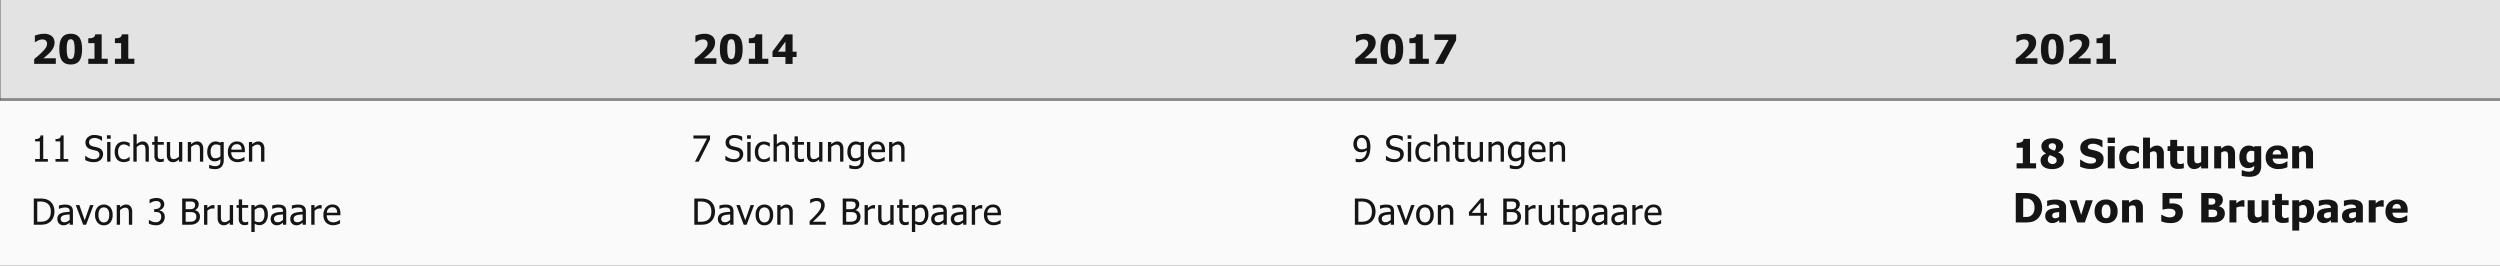 <svg xmlns="http://www.w3.org/2000/svg" width="1110" height="117.998"><rect width="100%" height="100%" fill="#333333" stroke="none"/><g data-name="Group 10765"><g data-name="Group 10542"><path fill="#fafafa" d="M0 44.623h1110v73.375H0z" data-name="Rectangle 714"/><path fill="#151515" d="M904.017 74.779h-8.648v-2.285h2.76v-6.915h-2.76v-2.138a9.167 9.167 0 0 0 1.2-.079 3.167 3.167 0 0 0 .958-.255 1.635 1.635 0 0 0 .655-.567 1.807 1.807 0 0 0 .273-.883h2.864v10.837h2.7zm12.366-3.647a3.586 3.586 0 0 1-.347 1.569 3.523 3.523 0 0 1-1.015 1.252 4.99 4.99 0 0 1-1.63.826 7.426 7.426 0 0 1-2.2.3 7.938 7.938 0 0 1-2.312-.3 4.705 4.705 0 0 1-1.626-.822 3.207 3.207 0 0 1-.923-1.222 3.758 3.758 0 0 1-.3-1.485 2.834 2.834 0 0 1 .62-1.872 4.641 4.641 0 0 1 1.8-1.248v-.053a3.579 3.579 0 0 1-1.608-1.362 3.532 3.532 0 0 1-.457-1.784 2.985 2.985 0 0 1 .316-1.354 3.378 3.378 0 0 1 .949-1.134 4.622 4.622 0 0 1 1.516-.76 6.927 6.927 0 0 1 2.061-.286 7.683 7.683 0 0 1 2.114.259 4.729 4.729 0 0 1 1.481.681 2.948 2.948 0 0 1 .911 1.042 2.9 2.9 0 0 1-.224 3 4.053 4.053 0 0 1-1.654 1.263v.053a4.238 4.238 0 0 1 1.913 1.384 3.425 3.425 0 0 1 .615 2.053zm-3.515-6.047a1.374 1.374 0 0 0-.439-1.068 1.709 1.709 0 0 0-1.2-.4 1.79 1.79 0 0 0-1.165.36 1.1 1.1 0 0 0-.444.888 1.279 1.279 0 0 0 .268.848 2.475 2.475 0 0 0 .831.593q.246.123.584.255t.9.343a3.471 3.471 0 0 0 .5-.866 2.678 2.678 0 0 0 .165-.953zm.272 6.188a1.551 1.551 0 0 0-.272-.984 3.512 3.512 0 0 0-1.169-.773q-.255-.123-.734-.308t-.848-.343a3.523 3.523 0 0 0-.611.848 2.335 2.335 0 0 0-.268 1.112 1.907 1.907 0 0 0 .58 1.459 2.143 2.143 0 0 0 1.529.545 2.414 2.414 0 0 0 .584-.083 1.8 1.8 0 0 0 .584-.259 1.7 1.7 0 0 0 .453-.475 1.377 1.377 0 0 0 .172-.74zm15.187 3.744a10.757 10.757 0 0 1-2.641-.29 13.453 13.453 0 0 1-2.114-.721v-3.112h.3a7.351 7.351 0 0 0 2.17 1.285 6.5 6.5 0 0 0 2.3.448 5.894 5.894 0 0 0 .743-.062 2.583 2.583 0 0 0 .743-.193 1.637 1.637 0 0 0 .58-.417 1.028 1.028 0 0 0 .237-.708.974.974 0 0 0-.387-.8 2.467 2.467 0 0 0-.923-.448q-.668-.176-1.428-.334a11.466 11.466 0 0 1-1.419-.387 4.418 4.418 0 0 1-2.18-1.441 3.751 3.751 0 0 1-.653-2.269 3.523 3.523 0 0 1 1.556-2.975 6.4 6.4 0 0 1 3.885-1.138 11.53 11.53 0 0 1 2.325.237 10.172 10.172 0 0 1 2.07.642v2.988h-.29a6.516 6.516 0 0 0-1.78-1.055 5.638 5.638 0 0 0-2.166-.43 4.4 4.4 0 0 0-.773.062 2.958 2.958 0 0 0-.721.237 1.459 1.459 0 0 0-.532.417.96.96 0 0 0-.224.62.978.978 0 0 0 .356.8 3.6 3.6 0 0 0 1.375.532l1.27.29a11.96 11.96 0 0 1 1.305.387 4.453 4.453 0 0 1 2.026 1.323 3.409 3.409 0 0 1 .664 2.193 3.773 3.773 0 0 1-1.534 3.138 6.6 6.6 0 0 1-4.14 1.18zm10.617-.238h-3.077v-9.87h3.076zm.088-11.276h-3.252v-2.4h3.252zm7.47 11.54a7.689 7.689 0 0 1-2.237-.308 4.807 4.807 0 0 1-1.762-.949 4.359 4.359 0 0 1-1.148-1.613 5.82 5.82 0 0 1-.413-2.29 5.832 5.832 0 0 1 .448-2.408 4.525 4.525 0 0 1 1.213-1.635 4.8 4.8 0 0 1 1.736-.91 7.341 7.341 0 0 1 3.713-.105 7.407 7.407 0 0 1 1.644.6v2.637h-.4q-.185-.176-.453-.387a4.392 4.392 0 0 0-.584-.387 3.878 3.878 0 0 0-.756-.312 3.245 3.245 0 0 0-.94-.127 2.186 2.186 0 0 0-1.824.822 3.481 3.481 0 0 0-.646 2.21 3.121 3.121 0 0 0 .69 2.215 2.4 2.4 0 0 0 1.833.729 3.558 3.558 0 0 0 1.02-.132 3.492 3.492 0 0 0 .756-.316 3.407 3.407 0 0 0 .527-.382q.22-.2.378-.356h.4v2.64l-.611.264a5.189 5.189 0 0 1-.708.246 8.562 8.562 0 0 1-.839.189 6.468 6.468 0 0 1-1.037.065zm14.253-.264h-3.091v-4.9q0-.6-.048-1.191a2.7 2.7 0 0 0-.18-.875.972.972 0 0 0-.457-.479 1.85 1.85 0 0 0-.8-.145 2.227 2.227 0 0 0-.765.141 3.631 3.631 0 0 0-.826.448v7h-3.077V61.103h3.076v4.9a7.546 7.546 0 0 1 1.472-1 3.48 3.48 0 0 1 1.586-.36 2.847 2.847 0 0 1 2.312.954 4.2 4.2 0 0 1 .8 2.764zm6.416.193a4.016 4.016 0 0 1-2.738-.773 3.265 3.265 0 0 1-.857-2.531v-4.615h-1.175v-2.144h1.178v-2.821h3.076v2.821h2.962v2.145h-2.962v3.5q0 .519.009.905a1.856 1.856 0 0 0 .141.694.974.974 0 0 0 .435.488 1.849 1.849 0 0 0 .91.18 3.631 3.631 0 0 0 1.2-.3h.264v2.171a8.658 8.658 0 0 1-1.063.207 10.727 10.727 0 0 1-1.378.073zm13.229-.193h-3.076v-1.09a8.4 8.4 0 0 1-1.469 1.015 3.408 3.408 0 0 1-1.591.347 2.9 2.9 0 0 1-2.29-.927 4.1 4.1 0 0 1-.822-2.791v-6.424h3.094v4.9q0 .765.04 1.248a2.506 2.506 0 0 0 .189.817.974.974 0 0 0 .435.466 1.757 1.757 0 0 0 .822.158 2.348 2.348 0 0 0 .769-.158 3.282 3.282 0 0 0 .822-.431v-7h3.076zm11.962 0h-3.094v-4.9q0-.6-.048-1.191a2.7 2.7 0 0 0-.18-.875.972.972 0 0 0-.457-.479 1.85 1.85 0 0 0-.8-.145 2.227 2.227 0 0 0-.765.141 3.631 3.631 0 0 0-.826.448v7h-3.076v-9.869h3.076v1.09a7.546 7.546 0 0 1 1.472-1 3.48 3.48 0 0 1 1.586-.36 2.847 2.847 0 0 1 2.312.954 4.2 4.2 0 0 1 .8 2.764zm8.534-3.111v-4.474a2.664 2.664 0 0 0-.562-.176 3.234 3.234 0 0 0-.668-.07 1.981 1.981 0 0 0-1.666.716 3.182 3.182 0 0 0-.558 2 5.987 5.987 0 0 0 .083 1.085 2.1 2.1 0 0 0 .312.787 1.41 1.41 0 0 0 .576.505 2.1 2.1 0 0 0 .91.171 2.435 2.435 0 0 0 .813-.141 2.93 2.93 0 0 0 .76-.403zm3.076 1.978a6.1 6.1 0 0 1-.4 2.329 3.579 3.579 0 0 1-1.081 1.494 4.289 4.289 0 0 1-1.644.787 8.7 8.7 0 0 1-2.127.242 13.083 13.083 0 0 1-1.868-.127 14.673 14.673 0 0 1-1.534-.294v-2.47h.36q.229.088.541.193t.628.193q.378.1.738.158a4.379 4.379 0 0 0 .738.062 4.461 4.461 0 0 0 1.305-.163 1.692 1.692 0 0 0 .787-.461 1.758 1.758 0 0 0 .369-.725 4.381 4.381 0 0 0 .105-1.05v-.185a4.174 4.174 0 0 1-1.2.734 3.69 3.69 0 0 1-1.4.277 3.637 3.637 0 0 1-2.958-1.248 5.832 5.832 0 0 1-1.042-3.8 6.32 6.32 0 0 1 .321-2.083 4.682 4.682 0 0 1 .892-1.573 3.691 3.691 0 0 1 1.318-.962 3.972 3.972 0 0 1 1.608-.338 4.389 4.389 0 0 1 1.354.193 4.451 4.451 0 0 1 1.09.519l.114-.439h2.979zm7.769 1.4a6.211 6.211 0 0 1-4.285-1.336 4.847 4.847 0 0 1-1.49-3.806 5.327 5.327 0 0 1 1.389-3.861 5.141 5.141 0 0 1 3.885-1.441 4.449 4.449 0 0 1 3.415 1.221 4.932 4.932 0 0 1 1.143 3.5v1.107h-6.743a2.807 2.807 0 0 0 .29 1.147 2 2 0 0 0 .65.734 2.624 2.624 0 0 0 .923.391 5.245 5.245 0 0 0 1.151.119 4.713 4.713 0 0 0 1.055-.119 5.08 5.08 0 0 0 .949-.312 6.231 6.231 0 0 0 .7-.36q.321-.193.523-.343h.325v2.54q-.378.149-.69.277a6.246 6.246 0 0 1-.857.259 8.944 8.944 0 0 1-1.033.207 9.52 9.52 0 0 1-1.3.073zm1.02-6.469a2.366 2.366 0 0 0-.453-1.485 1.605 1.605 0 0 0-1.305-.51 1.833 1.833 0 0 0-1.4.536 2.237 2.237 0 0 0-.558 1.459zm14.22 6.202h-3.094v-4.9q0-.6-.048-1.191a2.7 2.7 0 0 0-.18-.875.972.972 0 0 0-.457-.479 1.85 1.85 0 0 0-.8-.145 2.227 2.227 0 0 0-.765.141 3.631 3.631 0 0 0-.826.448v7h-3.076v-9.869h3.076v1.09a7.546 7.546 0 0 1 1.472-1 3.48 3.48 0 0 1 1.586-.36 2.847 2.847 0 0 1 2.312.954 4.2 4.2 0 0 1 .8 2.764zm-120.283 17.47a6.649 6.649 0 0 1-.8 3.274 5.981 5.981 0 0 1-2.021 2.219 5.667 5.667 0 0 1-2.222.848 16.416 16.416 0 0 1-2.551.189h-4.1V85.692h4.065a17.912 17.912 0 0 1 2.586.176 5.654 5.654 0 0 1 2.259.853 5.867 5.867 0 0 1 2.041 2.227 6.92 6.92 0 0 1 .743 3.301zm-3.375-.026a5.041 5.041 0 0 0-.444-2.21 3.236 3.236 0 0 0-1.367-1.434 3.18 3.18 0 0 0-1.4-.4q-.734-.035-1.753-.035h-.063v8.191h.059q1.107 0 1.868-.04a2.974 2.974 0 0 0 1.446-.47 3.267 3.267 0 0 0 1.23-1.406 5.115 5.115 0 0 0 .424-2.197zm10.942 3.981v-2.057q-.782.079-1.266.136a4.3 4.3 0 0 0-.949.224 1.329 1.329 0 0 0-.628.426 1.2 1.2 0 0 0-.224.76 1.083 1.083 0 0 0 .374.954 1.935 1.935 0 0 0 1.1.259 2.052 2.052 0 0 0 .826-.185 2.56 2.56 0 0 0 .767-.517zm0 1.529-.567.475a3.441 3.441 0 0 1-.672.422 4.5 4.5 0 0 1-.8.308 4.412 4.412 0 0 1-1.094.105 2.927 2.927 0 0 1-2.175-.879 3.027 3.027 0 0 1-.866-2.215 3.213 3.213 0 0 1 .439-1.775 3.016 3.016 0 0 1 1.266-1.072 6.626 6.626 0 0 1 2-.562q1.16-.158 2.5-.246v-.053a1.158 1.158 0 0 0-.6-1.129 4.062 4.062 0 0 0-1.806-.312 4.964 4.964 0 0 0-1.274.2 9.914 9.914 0 0 0-1.424.505h-.264V89.12q.457-.132 1.477-.312a11.8 11.8 0 0 1 2.057-.18 6.391 6.391 0 0 1 3.693.851 2.99 2.99 0 0 1 1.165 2.588v6.712h-3.055zm14.932-8.824-3.542 9.87h-3.357l-3.516-9.87h3.234l2.021 6.53 2-6.53zm11.012 4.939a5.343 5.343 0 0 1-1.332 3.836 4.946 4.946 0 0 1-3.766 1.4 4.952 4.952 0 0 1-3.757-1.4 5.322 5.322 0 0 1-1.34-3.836 5.328 5.328 0 0 1 1.34-3.854 4.969 4.969 0 0 1 3.757-1.393 4.949 4.949 0 0 1 3.762 1.4 5.345 5.345 0 0 1 1.337 3.847zm-3.155.018a6.2 6.2 0 0 0-.145-1.463 2.7 2.7 0 0 0-.4-.936 1.5 1.5 0 0 0-.615-.514 1.992 1.992 0 0 0-.782-.145 2.082 2.082 0 0 0-.747.127 1.453 1.453 0 0 0-.615.488 2.652 2.652 0 0 0-.422.94 5.994 5.994 0 0 0-.158 1.5 5.832 5.832 0 0 0 .149 1.463 2.784 2.784 0 0 0 .387.892 1.453 1.453 0 0 0 .615.5 2.054 2.054 0 0 0 .817.158 1.956 1.956 0 0 0 .751-.158 1.391 1.391 0 0 0 .611-.475 2.736 2.736 0 0 0 .413-.91 6.029 6.029 0 0 0 .142-1.467zm14.401 4.913h-3.1v-4.9q0-.6-.048-1.191a2.7 2.7 0 0 0-.18-.875.972.972 0 0 0-.457-.479 1.85 1.85 0 0 0-.8-.145 2.227 2.227 0 0 0-.765.141 3.631 3.631 0 0 0-.826.448v7h-3.075v-9.869h3.076v1.09a7.546 7.546 0 0 1 1.472-1 3.48 3.48 0 0 1 1.586-.36 2.847 2.847 0 0 1 2.317.951 4.2 4.2 0 0 1 .8 2.764zm17.736-4.43a5.053 5.053 0 0 1-.347 1.89 4.028 4.028 0 0 1-1.042 1.5 4.846 4.846 0 0 1-1.63.967 6.864 6.864 0 0 1-2.325.343 11.641 11.641 0 0 1-2.509-.25 10.076 10.076 0 0 1-1.736-.541v-2.854h.3l.554.316a6.086 6.086 0 0 0 .809.369 7.379 7.379 0 0 0 .945.3 4.446 4.446 0 0 0 1.068.119 5.212 5.212 0 0 0 1.1-.127 1.98 1.98 0 0 0 .949-.461 2.023 2.023 0 0 0 .413-.589 2.112 2.112 0 0 0 .149-.87 1.507 1.507 0 0 0-.686-1.318 2.513 2.513 0 0 0-1.081-.382 7.929 7.929 0 0 0-2.492.031q-.681.114-1.182.246h-.293v-7.346h8.666v2.47h-5.559v2.18q.264-.018.628-.031t.567-.013a7.562 7.562 0 0 1 1.74.189 4.513 4.513 0 0 1 1.415.584 3.287 3.287 0 0 1 1.16 1.3 4.338 4.338 0 0 1 .414 1.978zm18.632.422a3.785 3.785 0 0 1-.369 1.714 3.5 3.5 0 0 1-.993 1.222 4.6 4.6 0 0 1-1.622.826 8.55 8.55 0 0 1-2.25.246h-5.234V85.692h4.623a16.116 16.116 0 0 1 2.184.11 4.2 4.2 0 0 1 1.393.461 2.52 2.52 0 0 1 1.05 1.011 2.984 2.984 0 0 1 .347 1.459 3.09 3.09 0 0 1-.479 1.705 2.818 2.818 0 0 1-1.323 1.1v.07a3.566 3.566 0 0 1 1.942 1.042 3 3 0 0 1 .726 2.121zm-4.21-5.379a1.481 1.481 0 0 0-.163-.65.98.98 0 0 0-.505-.483 2.086 2.086 0 0 0-.769-.154q-.444-.013-1.323-.013h-.229v2.769h.413q.844 0 1.182-.018a1.9 1.9 0 0 0 .7-.185 1.059 1.059 0 0 0 .545-.51 1.794 1.794 0 0 0 .144-.756zm.826 5.317a1.6 1.6 0 0 0-.246-.949 1.493 1.493 0 0 0-.738-.519 2.554 2.554 0 0 0-.822-.127q-.523-.013-1.4-.013h-.606v3.278h.176q1.283 0 1.775-.018a2.773 2.773 0 0 0 1-.237 1.309 1.309 0 0 0 .655-.567 1.723 1.723 0 0 0 .201-.847zm12.076-2.892h-.26a2.255 2.255 0 0 0-.51-.092q-.334-.031-.738-.031a3.971 3.971 0 0 0-1.015.141 9.883 9.883 0 0 0-1.033.334v6.61h-3.076v-9.87h3.072v1.415q.211-.193.584-.488a5.667 5.667 0 0 1 .681-.47 3.747 3.747 0 0 1 .778-.347 2.706 2.706 0 0 1 .839-.145q.149 0 .334.009t.334.026zm10.7 6.962h-3.076v-1.09a8.4 8.4 0 0 1-1.468 1.015 3.408 3.408 0 0 1-1.591.347 2.9 2.9 0 0 1-2.29-.927 4.1 4.1 0 0 1-.822-2.791v-6.424h3.094v4.9q0 .765.04 1.248a2.506 2.506 0 0 0 .189.817.974.974 0 0 0 .435.466 1.757 1.757 0 0 0 .822.158 2.348 2.348 0 0 0 .769-.158 3.282 3.282 0 0 0 .822-.431v-7h3.076zm6.495.193a4.016 4.016 0 0 1-2.738-.773 3.265 3.265 0 0 1-.857-2.531v-4.615h-1.178v-2.144h1.178v-2.821h3.076v2.821h2.964v2.145h-2.962v3.5q0 .519.009.905a1.856 1.856 0 0 0 .141.694.974.974 0 0 0 .435.488 1.849 1.849 0 0 0 .91.18 3.631 3.631 0 0 0 1.2-.3h.264v2.171a8.658 8.658 0 0 1-1.063.207 10.727 10.727 0 0 1-1.379.073zm13.737-5.265a5.791 5.791 0 0 1-1.2 3.814 3.7 3.7 0 0 1-2.958 1.45 4.4 4.4 0 0 1-1.283-.167 5.775 5.775 0 0 1-1.16-.519v4.113h-3.076V88.909h3.076v1.028a7.116 7.116 0 0 1 1.38-.94 3.517 3.517 0 0 1 1.626-.36 3.039 3.039 0 0 1 2.654 1.362 6.436 6.436 0 0 1 .941 3.709zm-3.146.062a3.8 3.8 0 0 0-.446-2.09 1.558 1.558 0 0 0-1.384-.65 2.663 2.663 0 0 0-.822.132 3.249 3.249 0 0 0-.8.4v4.966a2.186 2.186 0 0 0 .541.149 4.807 4.807 0 0 0 .7.044 1.944 1.944 0 0 0 1.67-.734 3.7 3.7 0 0 0 .54-2.217zm10.6 2.435v-2.057q-.782.079-1.266.136a4.3 4.3 0 0 0-.949.224 1.329 1.329 0 0 0-.628.426 1.2 1.2 0 0 0-.224.76 1.083 1.083 0 0 0 .374.954 1.935 1.935 0 0 0 1.1.259 2.052 2.052 0 0 0 .826-.185 2.56 2.56 0 0 0 .765-.517zm0 1.529-.567.475a3.441 3.441 0 0 1-.672.422 4.5 4.5 0 0 1-.8.308 4.412 4.412 0 0 1-1.094.105 2.927 2.927 0 0 1-2.175-.879 3.027 3.027 0 0 1-.866-2.215 3.213 3.213 0 0 1 .439-1.775 3.016 3.016 0 0 1 1.266-1.072 6.626 6.626 0 0 1 2-.562q1.16-.158 2.5-.246v-.053a1.158 1.158 0 0 0-.6-1.129 4.062 4.062 0 0 0-1.806-.312 4.964 4.964 0 0 0-1.274.2 9.914 9.914 0 0 0-1.424.505h-.264V89.12q.457-.132 1.477-.312a11.8 11.8 0 0 1 2.057-.18 6.391 6.391 0 0 1 3.713.848 2.99 2.99 0 0 1 1.165 2.588v6.715h-3.059zm11.135-1.529v-2.057q-.782.079-1.266.136a4.3 4.3 0 0 0-.949.224 1.329 1.329 0 0 0-.628.426 1.2 1.2 0 0 0-.224.76 1.083 1.083 0 0 0 .374.954 1.935 1.935 0 0 0 1.1.259 2.052 2.052 0 0 0 .826-.185 2.56 2.56 0 0 0 .766-.517zm0 1.529-.567.475a3.441 3.441 0 0 1-.672.422 4.5 4.5 0 0 1-.8.308 4.412 4.412 0 0 1-1.094.105 2.927 2.927 0 0 1-2.175-.879 3.027 3.027 0 0 1-.866-2.215 3.213 3.213 0 0 1 .439-1.775 3.016 3.016 0 0 1 1.266-1.072 6.626 6.626 0 0 1 2-.562q1.16-.158 2.5-.246v-.053a1.158 1.158 0 0 0-.6-1.129 4.062 4.062 0 0 0-1.806-.312 4.964 4.964 0 0 0-1.274.2 9.914 9.914 0 0 0-1.424.505h-.264V89.12q.457-.132 1.477-.312a11.8 11.8 0 0 1 2.057-.18 6.391 6.391 0 0 1 3.713.848 2.99 2.99 0 0 1 1.165 2.588v6.715h-3.076zm12.319-5.915h-.255a2.255 2.255 0 0 0-.51-.092q-.334-.031-.738-.031a3.971 3.971 0 0 0-1.015.141 9.883 9.883 0 0 0-1.033.334v6.609h-3.076v-9.87h3.076v1.415q.211-.193.584-.488a5.667 5.667 0 0 1 .681-.47 3.747 3.747 0 0 1 .778-.347 2.706 2.706 0 0 1 .839-.145q.149 0 .334.009t.334.026zm6.591 7.225a6.211 6.211 0 0 1-4.285-1.336 4.847 4.847 0 0 1-1.49-3.806 5.327 5.327 0 0 1 1.389-3.858 5.141 5.141 0 0 1 3.885-1.441 4.449 4.449 0 0 1 3.41 1.222 4.932 4.932 0 0 1 1.143 3.5v1.107h-6.743a2.807 2.807 0 0 0 .29 1.147 2 2 0 0 0 .65.734 2.624 2.624 0 0 0 .923.391 5.245 5.245 0 0 0 1.151.119 4.713 4.713 0 0 0 1.055-.119 5.08 5.08 0 0 0 .949-.312 6.231 6.231 0 0 0 .7-.36q.321-.193.523-.343h.325v2.54q-.378.149-.69.277a6.246 6.246 0 0 1-.857.259 8.944 8.944 0 0 1-1.033.207 9.52 9.52 0 0 1-1.293.072zm1.02-6.469a2.366 2.366 0 0 0-.453-1.485 1.605 1.605 0 0 0-1.305-.51 1.833 1.833 0 0 0-1.4.536 2.237 2.237 0 0 0-.558 1.459z" data-name="Path 5637"/><path fill="#151515" d="M606.881 64.927a7.045 7.045 0 0 0-.219-1.934 2.809 2.809 0 0 0-.6-1.152 1.955 1.955 0 0 0-.7-.516 2.064 2.064 0 0 0-.773-.141 1.887 1.887 0 0 0-1.531.688 3.048 3.048 0 0 0-.57 1.992 3.341 3.341 0 0 0 .193 1.215 1.986 1.986 0 0 0 .609.82 1.584 1.584 0 0 0 .672.324 3.761 3.761 0 0 0 .8.082 3.719 3.719 0 0 0 1.078-.176 3.747 3.747 0 0 0 1.008-.465l.02-.309q.012-.192.013-.428zm-5.977-1a4.432 4.432 0 0 1 .293-1.64 3.973 3.973 0 0 1 .8-1.281 3.361 3.361 0 0 1 1.184-.8 3.682 3.682 0 0 1 1.418-.289 3.782 3.782 0 0 1 1.457.27 3.211 3.211 0 0 1 1.125.772 4.343 4.343 0 0 1 .934 1.68 8.766 8.766 0 0 1 .336 2.624 11.223 11.223 0 0 1-.324 2.738 6.01 6.01 0 0 1-.957 2.145 4.561 4.561 0 0 1-1.613 1.383 5.111 5.111 0 0 1-2.324.477q-.312 0-.664-.035a3.368 3.368 0 0 1-.656-.129v-1.493h.078a2.578 2.578 0 0 0 .609.211 3.529 3.529 0 0 0 .844.1 3.02 3.02 0 0 0 2.406-1.008 4.739 4.739 0 0 0 .992-2.883 5.171 5.171 0 0 1-1.191.617 3.751 3.751 0 0 1-1.23.2 4.608 4.608 0 0 1-1.18-.141 3.121 3.121 0 0 1-1.07-.547 3.014 3.014 0 0 1-.946-1.209 4.372 4.372 0 0 1-.321-1.762zm18.277 8.063a7.683 7.683 0 0 1-2.152-.262 10.607 10.607 0 0 1-1.668-.645v-1.937h.109a5.6 5.6 0 0 0 1.731 1.113 4.941 4.941 0 0 0 1.867.395 3.01 3.01 0 0 0 1.938-.535 1.73 1.73 0 0 0 .656-1.41 1.779 1.779 0 0 0-.344-1.133 2.045 2.045 0 0 0-1.094-.648q-.539-.156-.984-.258t-1.117-.273a5.338 5.338 0 0 1-1.078-.4 3.04 3.04 0 0 1-.844-.633 2.731 2.731 0 0 1-.559-.9 3.336 3.336 0 0 1-.2-1.2 3.017 3.017 0 0 1 1.1-2.371 4.134 4.134 0 0 1 2.813-.957 8.428 8.428 0 0 1 1.848.2 7.406 7.406 0 0 1 1.613.555v1.846h-.115a5.127 5.127 0 0 0-1.42-.887 4.5 4.5 0 0 0-1.82-.379 2.807 2.807 0 0 0-1.742.5 1.584 1.584 0 0 0-.664 1.324 1.706 1.706 0 0 0 .391 1.18 2.281 2.281 0 0 0 1.133.641q.492.133 1.2.3t1.18.309a3.319 3.319 0 0 1 1.758 1.109 2.967 2.967 0 0 1 .555 1.828 3.459 3.459 0 0 1-.277 1.344 3.167 3.167 0 0 1-.777 1.125 4.069 4.069 0 0 1-1.27.781 4.944 4.944 0 0 1-1.767.278zm7.371-.211h-1.471v-8.727h1.469zm.1-10.187h-1.671v-1.524h1.672zm5.845 10.387a4.719 4.719 0 0 1-1.648-.277 3.387 3.387 0 0 1-1.289-.84 3.829 3.829 0 0 1-.836-1.418 6.143 6.143 0 0 1-.3-2.012 5.734 5.734 0 0 1 .309-1.984 4.278 4.278 0 0 1 .824-1.406 3.416 3.416 0 0 1 1.285-.879 4.4 4.4 0 0 1 1.652-.309 4.74 4.74 0 0 1 1.387.2 7.378 7.378 0 0 1 1.191.469v1.647h-.086q-.156-.133-.4-.3a5.125 5.125 0 0 0-.6-.352 3.918 3.918 0 0 0-.719-.273 2.923 2.923 0 0 0-.8-.117 2.23 2.23 0 0 0-1.832.863 3.816 3.816 0 0 0-.691 2.441 3.855 3.855 0 0 0 .668 2.41 2.214 2.214 0 0 0 1.855.863 3.246 3.246 0 0 0 1.367-.3 4.255 4.255 0 0 0 1.148-.766h.086v1.648q-.219.1-.547.246a4.1 4.1 0 0 1-.594.215q-.375.109-.672.168a4.081 4.081 0 0 1-.758.063zm11.093-.2h-1.468V66.81a10.03 10.03 0 0 0-.059-1.121 2.383 2.383 0 0 0-.223-.832 1.145 1.145 0 0 0-.5-.488 1.981 1.981 0 0 0-.875-.16 2.5 2.5 0 0 0-1.129.293 5.822 5.822 0 0 0-1.137.762v6.515h-1.468V59.623h1.469v4.4a5.776 5.776 0 0 1 1.3-.9 3.044 3.044 0 0 1 1.352-.312 2.513 2.513 0 0 1 2.016.848 3.675 3.675 0 0 1 .727 2.457zm5.023.172a2.509 2.509 0 0 1-1.875-.684 2.986 2.986 0 0 1-.672-2.16v-4.836h-.992v-1.219h.992v-2.507h1.469v2.507h2.7v1.219h-2.7v4.148q0 .664.023 1.023a1.74 1.74 0 0 0 .18.672.858.858 0 0 0 .43.41 1.955 1.955 0 0 0 .8.137 2.308 2.308 0 0 0 .7-.105 4.155 4.155 0 0 0 .484-.176h.086v1.32a7.1 7.1 0 0 1-.84.184 5.122 5.122 0 0 1-.785.067zm9.828-.172h-1.468v-.969a6.4 6.4 0 0 1-1.289.9 2.966 2.966 0 0 1-1.359.309 3.055 3.055 0 0 1-1.074-.187 2.251 2.251 0 0 1-.879-.594 2.8 2.8 0 0 1-.582-1.023 4.751 4.751 0 0 1-.207-1.5v-5.663h1.468v4.969a10.76 10.76 0 0 0 .051 1.152 2.252 2.252 0 0 0 .23.8 1.129 1.129 0 0 0 .488.492 2.011 2.011 0 0 0 .887.156 2.578 2.578 0 0 0 1.148-.3 5.244 5.244 0 0 0 1.117-.75v-6.519h1.469zm9.3 0h-1.46V66.81a10.03 10.03 0 0 0-.059-1.121 2.383 2.383 0 0 0-.223-.832 1.145 1.145 0 0 0-.5-.488 1.981 1.981 0 0 0-.875-.16 2.5 2.5 0 0 0-1.129.293 5.822 5.822 0 0 0-1.137.762v6.515h-1.472v-8.727h1.469v.969a5.776 5.776 0 0 1 1.3-.9 3.044 3.044 0 0 1 1.352-.312 2.513 2.513 0 0 1 2.016.848 3.675 3.675 0 0 1 .727 2.457zm7.64-2.367v-4.789a5.119 5.119 0 0 0-1.012-.379 3.9 3.9 0 0 0-.926-.113 2.108 2.108 0 0 0-1.758.82 3.751 3.751 0 0 0-.641 2.352 4.105 4.105 0 0 0 .488 2.211 1.741 1.741 0 0 0 1.582.758 3.345 3.345 0 0 0 1.176-.227 3.7 3.7 0 0 0 1.091-.633zm-4.94 3.767q.148.062.438.168t.656.2q.406.1.75.164a4.2 4.2 0 0 0 .75.063 3.255 3.255 0 0 0 1.152-.18 1.734 1.734 0 0 0 .738-.5 1.92 1.92 0 0 0 .352-.742 4.122 4.122 0 0 0 .1-.961v-.766a4.56 4.56 0 0 1-1.164.762 3.621 3.621 0 0 1-1.43.246 2.877 2.877 0 0 1-2.375-1.109 5.017 5.017 0 0 1-.883-3.187 5.629 5.629 0 0 1 .3-1.926 4.405 4.405 0 0 1 .82-1.426 3.393 3.393 0 0 1 1.164-.867 3.332 3.332 0 0 1 1.391-.3 3.843 3.843 0 0 1 1.181.152 4.909 4.909 0 0 1 1 .457l.086-.375h1.383v7.734a4.657 4.657 0 0 1-.969 3.258 3.863 3.863 0 0 1-2.964 1.035 8.7 8.7 0 0 1-1.309-.1 9.257 9.257 0 0 1-1.246-.273v-1.527zm12.64-1.2a4.328 4.328 0 0 1-3.238-1.176 4.572 4.572 0 0 1-1.152-3.34 4.935 4.935 0 0 1 1.117-3.395 3.717 3.717 0 0 1 2.922-1.262 4.079 4.079 0 0 1 1.438.234 2.859 2.859 0 0 1 1.093.739 3.372 3.372 0 0 1 .72 1.223 5.454 5.454 0 0 1 .25 1.77v.8h-6.05a3.25 3.25 0 0 0 .766 2.328 2.783 2.783 0 0 0 2.117.8 4.13 4.13 0 0 0 .949-.109 4.472 4.472 0 0 0 .84-.281 6.053 6.053 0 0 0 .672-.348 4.034 4.034 0 0 0 .453-.316h.086v1.6l-.641.254a7.1 7.1 0 0 1-.687.238q-.43.117-.777.18a5.108 5.108 0 0 1-.878.061zm1.719-5.539a4.078 4.078 0 0 0-.141-1.023 2.109 2.109 0 0 0-.359-.727 1.645 1.645 0 0 0-.66-.5 2.941 2.941 0 0 0-1.992 0 2.372 2.372 0 0 0-.746.512 2.444 2.444 0 0 0-.5.762 3.28 3.28 0 0 0-.219.973zm10.093 5.339h-1.469V66.81a10.03 10.03 0 0 0-.059-1.121 2.383 2.383 0 0 0-.223-.832 1.145 1.145 0 0 0-.5-.488 1.981 1.981 0 0 0-.875-.16 2.5 2.5 0 0 0-1.129.293 5.821 5.821 0 0 0-1.137.762v6.515h-1.467v-8.727h1.469v.969a5.776 5.776 0 0 1 1.3-.9 3.044 3.044 0 0 1 1.352-.312 2.513 2.513 0 0 1 2.016.848 3.675 3.675 0 0 1 .727 2.457zm-84.16 22.2a6.307 6.307 0 0 1-.645 2.875 5.067 5.067 0 0 1-1.73 2 5.423 5.423 0 0 1-1.793.742 11.853 11.853 0 0 1-2.325.183h-2.679V88.146h2.648a10.563 10.563 0 0 1 2.574.246 5.4 5.4 0 0 1 1.59.676 5.008 5.008 0 0 1 1.742 1.973 6.476 6.476 0 0 1 .618 2.938zm-1.609-.023a5.367 5.367 0 0 0-.443-2.298 3.36 3.36 0 0 0-1.32-1.48 4.493 4.493 0 0 0-1.32-.539 7.861 7.861 0 0 0-1.75-.164h-1.183v8.977h1.18a8.777 8.777 0 0 0 1.8-.164 3.852 3.852 0 0 0 1.418-.609 3.4 3.4 0 0 0 1.211-1.457 5.573 5.573 0 0 0 .406-2.271zm8.367 3.68v-2.427q-.523.047-1.324.129a7.142 7.142 0 0 0-1.293.23 2.358 2.358 0 0 0-.969.551 1.375 1.375 0 0 0-.383 1.035 1.453 1.453 0 0 0 .422 1.133 1.779 1.779 0 0 0 1.234.383 2.625 2.625 0 0 0 1.258-.3 5.459 5.459 0 0 0 1.054-.739zm0 1.219q-.18.133-.48.371a3.388 3.388 0 0 1-.582.379 4.377 4.377 0 0 1-.754.313 3.7 3.7 0 0 1-1.02.109 2.641 2.641 0 0 1-1.875-.773 2.665 2.665 0 0 1-.562-.887 3.19 3.19 0 0 1 .172-2.656 2.613 2.613 0 0 1 1.211-1.012 6.013 6.013 0 0 1 1.734-.465q1-.129 2.156-.191v-.281a1.889 1.889 0 0 0-.156-.832 1.157 1.157 0 0 0-.437-.488 1.719 1.719 0 0 0-.687-.238 5.85 5.85 0 0 0-.836-.059 5.632 5.632 0 0 0-1.2.152 8.025 8.025 0 0 0-1.375.441h-.086V91.24q.406-.117 1.164-.258a8.208 8.208 0 0 1 1.5-.141 6.946 6.946 0 0 1 1.516.141 2.917 2.917 0 0 1 1.109.508 2.177 2.177 0 0 1 .711.93 3.662 3.662 0 0 1 .234 1.391v5.968h-1.458zm10.593-7.8-3.29 8.724h-1.32l-3.266-8.727h1.586l2.387 6.735 2.367-6.734zm8.484 4.367a4.964 4.964 0 0 1-1.062 3.4 3.592 3.592 0 0 1-2.828 1.2 3.544 3.544 0 0 1-2.864-1.243 5.055 5.055 0 0 1-1.043-3.363 4.949 4.949 0 0 1 1.074-3.4 3.917 3.917 0 0 1 5.66 0 4.982 4.982 0 0 1 1.063 3.404zm-1.516 0a4.2 4.2 0 0 0-.617-2.52 2.3 2.3 0 0 0-3.527 0 4.179 4.179 0 0 0-.621 2.52 4.18 4.18 0 0 0 .621 2.488 2.268 2.268 0 0 0 3.523.016 4.169 4.169 0 0 0 .621-2.506zm10.203 4.357h-1.474V94.81a10.03 10.03 0 0 0-.059-1.121 2.383 2.383 0 0 0-.223-.832 1.145 1.145 0 0 0-.5-.488 1.981 1.981 0 0 0-.875-.16 2.5 2.5 0 0 0-1.129.293 5.822 5.822 0 0 0-1.137.762v6.515h-1.463v-8.727h1.469v.969a5.776 5.776 0 0 1 1.3-.9 3.044 3.044 0 0 1 1.352-.312 2.513 2.513 0 0 1 2.016.848 3.675 3.675 0 0 1 .727 2.457zm14.976-4h-1.383v4h-1.5v-4h-5.141v-1.641l5.2-5.992h1.438v6.383h1.386zm-2.883-1.25v-4.55l-3.922 4.55zm17.992 1.68a3.414 3.414 0 0 1-.328 1.531 3.093 3.093 0 0 1-.883 1.094 4.086 4.086 0 0 1-1.406.73 7.212 7.212 0 0 1-1.942.215h-3.332V88.146h3.086a15.5 15.5 0 0 1 1.863.082 3.477 3.477 0 0 1 1.191.387 2.149 2.149 0 0 1 .914.879 2.68 2.68 0 0 1 .289 1.277 2.582 2.582 0 0 1-.434 1.469 2.929 2.929 0 0 1-1.2 1.016v.063a2.907 2.907 0 0 1 1.609 1.027 2.979 2.979 0 0 1 .572 1.863zm-2.159-5.219a1.749 1.749 0 0 0-.141-.73 1.065 1.065 0 0 0-.453-.488 2.123 2.123 0 0 0-.836-.258q-.461-.047-1.273-.047h-1.482v3.406h1.758a5.562 5.562 0 0 0 1.07-.074 2.194 2.194 0 0 0 .711-.309 1.255 1.255 0 0 0 .5-.594 2.426 2.426 0 0 0 .146-.906zm.547 5.281a2.7 2.7 0 0 0-.187-1.082 1.567 1.567 0 0 0-.758-.723 2.3 2.3 0 0 0-.8-.25 10.5 10.5 0 0 0-1.23-.055h-1.757v4.3h1.258a10.668 10.668 0 0 0 1.6-.094 2.5 2.5 0 0 0 1.031-.4 1.974 1.974 0 0 0 .641-.691 2.156 2.156 0 0 0 .204-1.005zm8.053-3.64h-.078a1.643 1.643 0 0 0-.348-.059q-.184-.012-.441-.012a2.906 2.906 0 0 0-1.18.258 3.791 3.791 0 0 0-1.109.766v6.195h-1.466v-8.727h1.469v1.3a6.712 6.712 0 0 1 1.4-1 2.629 2.629 0 0 1 1.16-.293q.227 0 .34.012t.254.035zm8.261 7.148h-1.469v-.969a6.4 6.4 0 0 1-1.289.9 2.966 2.966 0 0 1-1.359.309 3.055 3.055 0 0 1-1.074-.187 2.251 2.251 0 0 1-.879-.594 2.8 2.8 0 0 1-.582-1.023 4.751 4.751 0 0 1-.207-1.5v-5.663h1.468v4.969a10.761 10.761 0 0 0 .051 1.152 2.252 2.252 0 0 0 .23.8 1.129 1.129 0 0 0 .488.492 2.011 2.011 0 0 0 .887.156 2.578 2.578 0 0 0 1.148-.3 5.244 5.244 0 0 0 1.117-.75v-6.519h1.469zm5.086.172a2.509 2.509 0 0 1-1.875-.684 2.986 2.986 0 0 1-.672-2.16v-4.836h-.992v-1.219h.992v-2.507h1.469v2.508h2.7v1.219h-2.7v4.148q0 .664.023 1.023a1.74 1.74 0 0 0 .18.672.858.858 0 0 0 .43.41 1.955 1.955 0 0 0 .8.137 2.308 2.308 0 0 0 .7-.105 4.155 4.155 0 0 0 .484-.176h.086v1.32a7.1 7.1 0 0 1-.84.184 5.122 5.122 0 0 1-.785.066zm10.353-4.766a5.371 5.371 0 0 1-1.043 3.473 3.248 3.248 0 0 1-2.637 1.293 4.042 4.042 0 0 1-1.148-.148 4.511 4.511 0 0 1-1.023-.461v3.656h-1.472V91.052h1.469v.914a5.4 5.4 0 0 1 1.215-.824 3.228 3.228 0 0 1 1.457-.332 2.705 2.705 0 0 1 2.34 1.188 5.42 5.42 0 0 1 .842 3.187zm-1.516.164a4.662 4.662 0 0 0-.477-2.316 1.65 1.65 0 0 0-1.547-.824 2.775 2.775 0 0 0-1.207.277 5.23 5.23 0 0 0-1.105.715v4.945a5.211 5.211 0 0 0 .988.383 3.935 3.935 0 0 0 .941.1 2.1 2.1 0 0 0 1.773-.836 4.005 4.005 0 0 0 .632-2.444zm8.234 2.281v-2.421q-.523.047-1.324.129a7.142 7.142 0 0 0-1.293.23 2.358 2.358 0 0 0-.969.551 1.375 1.375 0 0 0-.383 1.035 1.453 1.453 0 0 0 .422 1.133 1.779 1.779 0 0 0 1.234.383 2.625 2.625 0 0 0 1.258-.3 5.459 5.459 0 0 0 1.053-.739zm0 1.219q-.18.133-.48.371a3.388 3.388 0 0 1-.582.379 4.377 4.377 0 0 1-.754.313 3.7 3.7 0 0 1-1.02.109 2.641 2.641 0 0 1-1.875-.773 2.665 2.665 0 0 1-.562-.887 3.19 3.19 0 0 1 .172-2.656 2.613 2.613 0 0 1 1.211-1.012 6.013 6.013 0 0 1 1.734-.465q1-.129 2.156-.191v-.281a1.889 1.889 0 0 0-.156-.832 1.157 1.157 0 0 0-.437-.488 1.719 1.719 0 0 0-.687-.238 5.85 5.85 0 0 0-.836-.059 5.632 5.632 0 0 0-1.2.152 8.025 8.025 0 0 0-1.375.441h-.086V91.24q.406-.117 1.164-.258a8.208 8.208 0 0 1 1.5-.141 6.946 6.946 0 0 1 1.516.141 2.917 2.917 0 0 1 1.109.508 2.177 2.177 0 0 1 .711.93 3.662 3.662 0 0 1 .234 1.391v5.968h-1.461zm8.718-1.219v-2.421q-.523.047-1.324.129a7.142 7.142 0 0 0-1.293.23 2.358 2.358 0 0 0-.969.551 1.375 1.375 0 0 0-.383 1.035 1.453 1.453 0 0 0 .422 1.133 1.779 1.779 0 0 0 1.234.383 2.625 2.625 0 0 0 1.258-.3 5.459 5.459 0 0 0 1.054-.739zm0 1.219q-.18.133-.48.371a3.388 3.388 0 0 1-.582.379 4.377 4.377 0 0 1-.754.313 3.7 3.7 0 0 1-1.02.109 2.641 2.641 0 0 1-1.875-.773 2.665 2.665 0 0 1-.562-.887 3.19 3.19 0 0 1 .172-2.656 2.613 2.613 0 0 1 1.211-1.012 6.013 6.013 0 0 1 1.734-.465q1-.129 2.156-.191v-.281a1.889 1.889 0 0 0-.156-.832 1.157 1.157 0 0 0-.437-.488 1.719 1.719 0 0 0-.687-.238 5.85 5.85 0 0 0-.836-.059 5.632 5.632 0 0 0-1.2.152 8.025 8.025 0 0 0-1.375.441h-.086V91.24q.406-.117 1.164-.258a8.208 8.208 0 0 1 1.5-.141 6.946 6.946 0 0 1 1.516.141 2.917 2.917 0 0 1 1.109.508 2.177 2.177 0 0 1 .711.93 3.662 3.662 0 0 1 .241 1.39v5.969h-1.461zm8.464-6.218h-.078a1.643 1.643 0 0 0-.348-.059q-.184-.012-.441-.012a2.906 2.906 0 0 0-1.18.258 3.791 3.791 0 0 0-1.109.766v6.195h-1.469v-8.727h1.469v1.3a6.712 6.712 0 0 1 1.4-1 2.629 2.629 0 0 1 1.16-.293q.227 0 .34.012t.254.035zm5.172 7.352a4.328 4.328 0 0 1-3.238-1.176 4.572 4.572 0 0 1-1.152-3.34 4.935 4.935 0 0 1 1.117-3.395 3.717 3.717 0 0 1 2.922-1.262 4.079 4.079 0 0 1 1.438.234 2.859 2.859 0 0 1 1.094.734 3.372 3.372 0 0 1 .719 1.223 5.454 5.454 0 0 1 .25 1.77v.8h-6.047a3.25 3.25 0 0 0 .766 2.328 2.783 2.783 0 0 0 2.117.8 4.13 4.13 0 0 0 .949-.109 4.473 4.473 0 0 0 .84-.281 6.054 6.054 0 0 0 .672-.348 4.035 4.035 0 0 0 .453-.316h.086v1.6l-.641.254a7.1 7.1 0 0 1-.687.238q-.43.117-.777.18a5.107 5.107 0 0 1-.878.062zm1.719-5.539a4.079 4.079 0 0 0-.141-1.023 2.109 2.109 0 0 0-.359-.727 1.645 1.645 0 0 0-.66-.5 2.941 2.941 0 0 0-1.992 0 2.372 2.372 0 0 0-.746.512 2.444 2.444 0 0 0-.5.762 3.28 3.28 0 0 0-.219.973z" data-name="Path 5636"/><path fill="#151515" d="m315.257 61.888-5.031 9.891h-1.664l5.328-10.266h-6.016v-1.367h7.383zm10.64 10.1a7.683 7.683 0 0 1-2.152-.262 10.607 10.607 0 0 1-1.668-.645v-1.935h.109a5.6 5.6 0 0 0 1.735 1.113 4.941 4.941 0 0 0 1.867.395 3.01 3.01 0 0 0 1.938-.535 1.73 1.73 0 0 0 .656-1.41 1.779 1.779 0 0 0-.344-1.133 2.045 2.045 0 0 0-1.094-.648q-.539-.156-.984-.258t-1.117-.273a5.338 5.338 0 0 1-1.078-.4 3.04 3.04 0 0 1-.844-.633 2.731 2.731 0 0 1-.559-.9 3.336 3.336 0 0 1-.2-1.2 3.017 3.017 0 0 1 1.1-2.371 4.134 4.134 0 0 1 2.813-.957 8.428 8.428 0 0 1 1.848.2 7.406 7.406 0 0 1 1.613.555v1.846h-.115a5.127 5.127 0 0 0-1.42-.887 4.5 4.5 0 0 0-1.82-.379 2.807 2.807 0 0 0-1.742.5 1.584 1.584 0 0 0-.664 1.324 1.706 1.706 0 0 0 .391 1.18 2.281 2.281 0 0 0 1.133.641q.492.133 1.2.3t1.18.309a3.319 3.319 0 0 1 1.758 1.109 2.967 2.967 0 0 1 .555 1.828 3.459 3.459 0 0 1-.277 1.344 3.167 3.167 0 0 1-.777 1.125 4.069 4.069 0 0 1-1.27.781 4.944 4.944 0 0 1-1.767.278zm7.375-.209h-1.471v-8.727h1.469zm.1-10.187h-1.671v-1.524h1.672zm5.845 10.387a4.719 4.719 0 0 1-1.648-.277 3.387 3.387 0 0 1-1.289-.84 3.829 3.829 0 0 1-.836-1.418 6.143 6.143 0 0 1-.3-2.012 5.734 5.734 0 0 1 .309-1.984 4.278 4.278 0 0 1 .824-1.406 3.416 3.416 0 0 1 1.285-.879 4.4 4.4 0 0 1 1.652-.309 4.74 4.74 0 0 1 1.387.2 7.378 7.378 0 0 1 1.191.469v1.647h-.086q-.156-.133-.4-.3a5.125 5.125 0 0 0-.6-.352 3.918 3.918 0 0 0-.719-.273 2.923 2.923 0 0 0-.8-.117 2.23 2.23 0 0 0-1.832.863 3.816 3.816 0 0 0-.691 2.441 3.855 3.855 0 0 0 .668 2.41 2.214 2.214 0 0 0 1.855.863 3.246 3.246 0 0 0 1.367-.3 4.255 4.255 0 0 0 1.148-.766h.086v1.648q-.219.1-.547.246a4.1 4.1 0 0 1-.594.215q-.375.109-.672.168a4.081 4.081 0 0 1-.758.063zm11.093-.2h-1.468V66.81a10.03 10.03 0 0 0-.059-1.121 2.383 2.383 0 0 0-.223-.832 1.145 1.145 0 0 0-.5-.488 1.981 1.981 0 0 0-.875-.16 2.5 2.5 0 0 0-1.129.293 5.822 5.822 0 0 0-1.137.762v6.515h-1.468V59.623h1.469v4.4a5.776 5.776 0 0 1 1.3-.9 3.044 3.044 0 0 1 1.352-.312 2.513 2.513 0 0 1 2.016.848 3.675 3.675 0 0 1 .727 2.457zm5.023.172a2.509 2.509 0 0 1-1.875-.684 2.986 2.986 0 0 1-.672-2.16v-4.836h-.992v-1.219h.992v-2.507h1.469v2.507h2.7v1.219h-2.7v4.148q0 .664.023 1.023a1.74 1.74 0 0 0 .18.672.858.858 0 0 0 .43.41 1.955 1.955 0 0 0 .8.137 2.308 2.308 0 0 0 .7-.105 4.155 4.155 0 0 0 .484-.176h.086v1.32a7.1 7.1 0 0 1-.84.184 5.122 5.122 0 0 1-.785.067zm9.828-.172h-1.468v-.969a6.4 6.4 0 0 1-1.289.9 2.966 2.966 0 0 1-1.359.309 3.055 3.055 0 0 1-1.074-.187 2.251 2.251 0 0 1-.879-.594 2.8 2.8 0 0 1-.582-1.023 4.751 4.751 0 0 1-.207-1.5v-5.663h1.468v4.969a10.76 10.76 0 0 0 .051 1.152 2.252 2.252 0 0 0 .23.8 1.129 1.129 0 0 0 .488.492 2.011 2.011 0 0 0 .887.156 2.578 2.578 0 0 0 1.148-.3 5.244 5.244 0 0 0 1.117-.75v-6.519h1.469zm9.3 0h-1.46V66.81a10.03 10.03 0 0 0-.059-1.121 2.383 2.383 0 0 0-.223-.832 1.145 1.145 0 0 0-.5-.488 1.981 1.981 0 0 0-.875-.16 2.5 2.5 0 0 0-1.129.293 5.822 5.822 0 0 0-1.137.762v6.515h-1.472v-8.727h1.469v.969a5.776 5.776 0 0 1 1.3-.9 3.044 3.044 0 0 1 1.352-.312 2.513 2.513 0 0 1 2.016.848 3.675 3.675 0 0 1 .727 2.457zm7.64-2.367v-4.789a5.119 5.119 0 0 0-1.012-.379 3.9 3.9 0 0 0-.926-.113 2.108 2.108 0 0 0-1.758.82 3.751 3.751 0 0 0-.641 2.352 4.105 4.105 0 0 0 .488 2.211 1.741 1.741 0 0 0 1.582.758 3.345 3.345 0 0 0 1.176-.227 3.7 3.7 0 0 0 1.091-.633zm-4.94 3.767q.148.062.438.168t.656.2q.406.1.75.164a4.2 4.2 0 0 0 .75.063 3.255 3.255 0 0 0 1.152-.18 1.734 1.734 0 0 0 .738-.5 1.92 1.92 0 0 0 .352-.742 4.122 4.122 0 0 0 .1-.961v-.766a4.56 4.56 0 0 1-1.164.762 3.621 3.621 0 0 1-1.43.246 2.877 2.877 0 0 1-2.375-1.109 5.017 5.017 0 0 1-.883-3.187 5.629 5.629 0 0 1 .3-1.926 4.405 4.405 0 0 1 .82-1.426 3.393 3.393 0 0 1 1.164-.867 3.332 3.332 0 0 1 1.391-.3 3.843 3.843 0 0 1 1.181.152 4.909 4.909 0 0 1 1 .457l.086-.375h1.383v7.734a4.657 4.657 0 0 1-.969 3.258 3.863 3.863 0 0 1-2.964 1.035 8.7 8.7 0 0 1-1.309-.1 9.257 9.257 0 0 1-1.246-.273v-1.527zm12.64-1.2a4.328 4.328 0 0 1-3.238-1.176 4.572 4.572 0 0 1-1.152-3.34 4.935 4.935 0 0 1 1.117-3.395 3.717 3.717 0 0 1 2.922-1.262 4.079 4.079 0 0 1 1.438.234 2.859 2.859 0 0 1 1.093.739 3.372 3.372 0 0 1 .72 1.223 5.454 5.454 0 0 1 .25 1.77v.8h-6.05a3.25 3.25 0 0 0 .766 2.328 2.783 2.783 0 0 0 2.117.8 4.13 4.13 0 0 0 .949-.109 4.472 4.472 0 0 0 .84-.281 6.053 6.053 0 0 0 .672-.348 4.034 4.034 0 0 0 .453-.316h.086v1.6l-.641.254a7.1 7.1 0 0 1-.687.238q-.43.117-.777.18a5.108 5.108 0 0 1-.878.061zm1.719-5.539a4.078 4.078 0 0 0-.141-1.023 2.109 2.109 0 0 0-.359-.727 1.645 1.645 0 0 0-.66-.5 2.941 2.941 0 0 0-1.992 0 2.372 2.372 0 0 0-.746.512 2.444 2.444 0 0 0-.5.762 3.28 3.28 0 0 0-.219.973zm10.093 5.339h-1.469V66.81a10.03 10.03 0 0 0-.059-1.121 2.383 2.383 0 0 0-.223-.832 1.145 1.145 0 0 0-.5-.488 1.981 1.981 0 0 0-.875-.16 2.5 2.5 0 0 0-1.129.293 5.821 5.821 0 0 0-1.137.762v6.515h-1.467v-8.727h1.469v.969a5.776 5.776 0 0 1 1.3-.9 3.044 3.044 0 0 1 1.352-.312 2.513 2.513 0 0 1 2.016.848 3.675 3.675 0 0 1 .727 2.457zm-84.16 22.2a6.307 6.307 0 0 1-.645 2.875 5.067 5.067 0 0 1-1.73 2 5.423 5.423 0 0 1-1.793.742 11.853 11.853 0 0 1-2.325.183h-2.679V88.146h2.648a10.563 10.563 0 0 1 2.574.246 5.4 5.4 0 0 1 1.59.676 5.008 5.008 0 0 1 1.742 1.973 6.476 6.476 0 0 1 .618 2.938zm-1.609-.023a5.367 5.367 0 0 0-.443-2.298 3.36 3.36 0 0 0-1.32-1.48 4.493 4.493 0 0 0-1.32-.539 7.861 7.861 0 0 0-1.75-.164h-1.183v8.977h1.18a8.777 8.777 0 0 0 1.8-.164 3.852 3.852 0 0 0 1.418-.609 3.4 3.4 0 0 0 1.211-1.457 5.573 5.573 0 0 0 .406-2.271zm8.367 3.68v-2.427q-.523.047-1.324.129a7.142 7.142 0 0 0-1.293.23 2.358 2.358 0 0 0-.969.551 1.375 1.375 0 0 0-.383 1.035 1.453 1.453 0 0 0 .422 1.133 1.779 1.779 0 0 0 1.234.383 2.625 2.625 0 0 0 1.258-.3 5.459 5.459 0 0 0 1.054-.739zm0 1.219q-.18.133-.48.371a3.388 3.388 0 0 1-.582.379 4.377 4.377 0 0 1-.754.313 3.7 3.7 0 0 1-1.02.109 2.641 2.641 0 0 1-1.875-.773 2.665 2.665 0 0 1-.562-.887 3.19 3.19 0 0 1 .172-2.656 2.613 2.613 0 0 1 1.211-1.012 6.013 6.013 0 0 1 1.734-.465q1-.129 2.156-.191v-.281a1.889 1.889 0 0 0-.156-.832 1.157 1.157 0 0 0-.437-.488 1.719 1.719 0 0 0-.687-.238 5.85 5.85 0 0 0-.836-.059 5.632 5.632 0 0 0-1.2.152 8.025 8.025 0 0 0-1.375.441h-.086V91.24q.406-.117 1.164-.258a8.208 8.208 0 0 1 1.5-.141 6.946 6.946 0 0 1 1.516.141 2.917 2.917 0 0 1 1.109.508 2.177 2.177 0 0 1 .711.93 3.662 3.662 0 0 1 .234 1.391v5.968h-1.458zm10.593-7.8-3.29 8.724h-1.32l-3.266-8.727h1.586l2.387 6.735 2.367-6.734zm8.484 4.367a4.964 4.964 0 0 1-1.062 3.4 3.592 3.592 0 0 1-2.828 1.2 3.544 3.544 0 0 1-2.864-1.243 5.055 5.055 0 0 1-1.043-3.363 4.949 4.949 0 0 1 1.074-3.4 3.917 3.917 0 0 1 5.66 0 4.982 4.982 0 0 1 1.063 3.404zm-1.516 0a4.2 4.2 0 0 0-.617-2.52 2.3 2.3 0 0 0-3.527 0 4.179 4.179 0 0 0-.621 2.52 4.18 4.18 0 0 0 .621 2.488 2.268 2.268 0 0 0 3.523.016 4.169 4.169 0 0 0 .621-2.506zm10.203 4.357h-1.474V94.81a10.03 10.03 0 0 0-.059-1.121 2.383 2.383 0 0 0-.223-.832 1.145 1.145 0 0 0-.5-.488 1.981 1.981 0 0 0-.875-.16 2.5 2.5 0 0 0-1.129.293 5.822 5.822 0 0 0-1.137.762v6.515h-1.463v-8.727h1.469v.969a5.776 5.776 0 0 1 1.3-.9 3.044 3.044 0 0 1 1.352-.312 2.513 2.513 0 0 1 2.016.848 3.675 3.675 0 0 1 .727 2.457zm14.671 0h-7.18v-1.633q.773-.734 1.461-1.406t1.344-1.4a13.758 13.758 0 0 0 1.813-2.34 3.717 3.717 0 0 0 .484-1.816 2.209 2.209 0 0 0-.152-.852 1.683 1.683 0 0 0-.418-.609 1.835 1.835 0 0 0-.633-.352 2.533 2.533 0 0 0-.789-.117 3.484 3.484 0 0 0-.84.105 6.226 6.226 0 0 0-.816.262 4.244 4.244 0 0 0-.633.32q-.3.188-.492.32h-.086v-1.654a7.376 7.376 0 0 1 1.348-.473 6.352 6.352 0 0 1 1.637-.23 3.579 3.579 0 0 1 2.547.863 3.051 3.051 0 0 1 .922 2.34 4.7 4.7 0 0 1-.16 1.258 4.648 4.648 0 0 1-.441 1.07 7.437 7.437 0 0 1-.7 1.008q-.406.5-.859.984-.734.8-1.637 1.656t-1.441 1.359h5.719zm15.413-3.57a3.414 3.414 0 0 1-.328 1.531 3.093 3.093 0 0 1-.883 1.094 4.086 4.086 0 0 1-1.406.73 7.212 7.212 0 0 1-1.941.215h-3.332V88.146h3.086a15.5 15.5 0 0 1 1.863.082 3.477 3.477 0 0 1 1.191.387 2.149 2.149 0 0 1 .914.879 2.68 2.68 0 0 1 .289 1.277 2.582 2.582 0 0 1-.434 1.469 2.929 2.929 0 0 1-1.2 1.016v.063a2.907 2.907 0 0 1 1.609 1.027 2.979 2.979 0 0 1 .572 1.863zm-2.158-5.219a1.749 1.749 0 0 0-.141-.73 1.065 1.065 0 0 0-.453-.488 2.123 2.123 0 0 0-.836-.258q-.461-.047-1.273-.047h-1.482v3.406h1.758a5.562 5.562 0 0 0 1.07-.074 2.194 2.194 0 0 0 .711-.309 1.255 1.255 0 0 0 .5-.594 2.426 2.426 0 0 0 .146-.906zm.547 5.281a2.7 2.7 0 0 0-.187-1.082 1.567 1.567 0 0 0-.758-.723 2.3 2.3 0 0 0-.8-.25 10.5 10.5 0 0 0-1.23-.055h-1.757v4.3h1.258a10.668 10.668 0 0 0 1.6-.094 2.5 2.5 0 0 0 1.031-.4 1.974 1.974 0 0 0 .641-.691 2.156 2.156 0 0 0 .204-1.005zm8.053-3.64h-.078a1.643 1.643 0 0 0-.348-.059q-.184-.012-.441-.012a2.906 2.906 0 0 0-1.18.258 3.791 3.791 0 0 0-1.109.766v6.195h-1.466v-8.727h1.469v1.3a6.712 6.712 0 0 1 1.4-1 2.629 2.629 0 0 1 1.16-.293q.227 0 .34.012t.254.035zm8.261 7.148h-1.469v-.969a6.4 6.4 0 0 1-1.289.9 2.966 2.966 0 0 1-1.359.309 3.055 3.055 0 0 1-1.074-.187 2.251 2.251 0 0 1-.879-.594 2.8 2.8 0 0 1-.582-1.023 4.751 4.751 0 0 1-.207-1.5v-5.663h1.468v4.969a10.761 10.761 0 0 0 .051 1.152 2.252 2.252 0 0 0 .23.8 1.129 1.129 0 0 0 .488.492 2.011 2.011 0 0 0 .887.156 2.578 2.578 0 0 0 1.148-.3 5.244 5.244 0 0 0 1.117-.75v-6.519h1.469zm5.086.172a2.509 2.509 0 0 1-1.875-.684 2.986 2.986 0 0 1-.672-2.16v-4.836h-.992v-1.219h.992v-2.507h1.469v2.508h2.7v1.219h-2.7v4.148q0 .664.023 1.023a1.74 1.74 0 0 0 .18.672.858.858 0 0 0 .43.41 1.955 1.955 0 0 0 .8.137 2.308 2.308 0 0 0 .7-.105 4.155 4.155 0 0 0 .484-.176h.086v1.32a7.1 7.1 0 0 1-.84.184 5.122 5.122 0 0 1-.785.066zm10.353-4.766a5.371 5.371 0 0 1-1.043 3.473 3.248 3.248 0 0 1-2.637 1.293 4.042 4.042 0 0 1-1.148-.148 4.511 4.511 0 0 1-1.023-.461v3.656h-1.472V91.052h1.469v.914a5.4 5.4 0 0 1 1.215-.824 3.228 3.228 0 0 1 1.457-.332 2.705 2.705 0 0 1 2.34 1.188 5.42 5.42 0 0 1 .842 3.187zm-1.516.164a4.662 4.662 0 0 0-.477-2.316 1.65 1.65 0 0 0-1.547-.824 2.775 2.775 0 0 0-1.207.277 5.23 5.23 0 0 0-1.105.715v4.945a5.211 5.211 0 0 0 .988.383 3.935 3.935 0 0 0 .941.1 2.1 2.1 0 0 0 1.773-.836 4.005 4.005 0 0 0 .632-2.444zm8.234 2.281v-2.421q-.523.047-1.324.129a7.142 7.142 0 0 0-1.293.23 2.358 2.358 0 0 0-.969.551 1.375 1.375 0 0 0-.383 1.035 1.453 1.453 0 0 0 .422 1.133 1.779 1.779 0 0 0 1.234.383 2.625 2.625 0 0 0 1.258-.3 5.459 5.459 0 0 0 1.053-.739zm0 1.219q-.18.133-.48.371a3.388 3.388 0 0 1-.582.379 4.377 4.377 0 0 1-.754.313 3.7 3.7 0 0 1-1.02.109 2.641 2.641 0 0 1-1.875-.773 2.665 2.665 0 0 1-.562-.887 3.19 3.19 0 0 1 .172-2.656 2.613 2.613 0 0 1 1.211-1.012 6.013 6.013 0 0 1 1.734-.465q1-.129 2.156-.191v-.281a1.889 1.889 0 0 0-.156-.832 1.157 1.157 0 0 0-.437-.488 1.719 1.719 0 0 0-.687-.238 5.85 5.85 0 0 0-.836-.059 5.632 5.632 0 0 0-1.2.152 8.025 8.025 0 0 0-1.375.441h-.086V91.24q.406-.117 1.164-.258a8.208 8.208 0 0 1 1.5-.141 6.946 6.946 0 0 1 1.516.141 2.917 2.917 0 0 1 1.109.508 2.177 2.177 0 0 1 .711.93 3.662 3.662 0 0 1 .234 1.391v5.968h-1.461zm8.718-1.219v-2.421q-.523.047-1.324.129a7.142 7.142 0 0 0-1.293.23 2.358 2.358 0 0 0-.969.551 1.375 1.375 0 0 0-.383 1.035 1.453 1.453 0 0 0 .422 1.133 1.779 1.779 0 0 0 1.234.383 2.625 2.625 0 0 0 1.258-.3 5.459 5.459 0 0 0 1.054-.739zm0 1.219q-.18.133-.48.371a3.388 3.388 0 0 1-.582.379 4.377 4.377 0 0 1-.754.313 3.7 3.7 0 0 1-1.02.109 2.641 2.641 0 0 1-1.875-.773 2.665 2.665 0 0 1-.562-.887 3.19 3.19 0 0 1 .172-2.656 2.613 2.613 0 0 1 1.211-1.012 6.013 6.013 0 0 1 1.734-.465q1-.129 2.156-.191v-.281a1.889 1.889 0 0 0-.156-.832 1.157 1.157 0 0 0-.437-.488 1.719 1.719 0 0 0-.687-.238 5.85 5.85 0 0 0-.836-.059 5.632 5.632 0 0 0-1.2.152 8.025 8.025 0 0 0-1.375.441h-.086V91.24q.406-.117 1.164-.258a8.208 8.208 0 0 1 1.5-.141 6.946 6.946 0 0 1 1.516.141 2.917 2.917 0 0 1 1.109.508 2.177 2.177 0 0 1 .711.93 3.662 3.662 0 0 1 .241 1.39v5.969h-1.461zm8.464-6.218h-.078a1.643 1.643 0 0 0-.348-.059q-.184-.012-.441-.012a2.906 2.906 0 0 0-1.18.258 3.791 3.791 0 0 0-1.109.766v6.195h-1.469v-8.727h1.469v1.3a6.712 6.712 0 0 1 1.4-1 2.629 2.629 0 0 1 1.16-.293q.227 0 .34.012t.254.035zm5.172 7.352a4.328 4.328 0 0 1-3.238-1.176 4.572 4.572 0 0 1-1.152-3.34A4.935 4.935 0 0 1 438 92.072a3.717 3.717 0 0 1 2.922-1.262 4.079 4.079 0 0 1 1.438.234 2.859 2.859 0 0 1 1.094.734 3.372 3.372 0 0 1 .719 1.223 5.454 5.454 0 0 1 .25 1.77v.8h-6.047a3.25 3.25 0 0 0 .766 2.328 2.783 2.783 0 0 0 2.117.8 4.13 4.13 0 0 0 .949-.109 4.473 4.473 0 0 0 .84-.281 6.054 6.054 0 0 0 .672-.348 4.035 4.035 0 0 0 .453-.316h.086v1.6l-.641.254a7.1 7.1 0 0 1-.687.238q-.43.117-.777.18a5.107 5.107 0 0 1-.878.062zm1.719-5.539a4.079 4.079 0 0 0-.141-1.023 2.109 2.109 0 0 0-.359-.727 1.645 1.645 0 0 0-.66-.5 2.941 2.941 0 0 0-1.992 0 2.372 2.372 0 0 0-.746.512 2.444 2.444 0 0 0-.5.762 3.28 3.28 0 0 0-.219.973z" data-name="Path 5638"/><path fill="#151515" d="M21.258 71.779h-5.672v-1.187h2.109v-7.8h-2.109v-1.06a3.529 3.529 0 0 0 1.762-.34 1.515 1.515 0 0 0 .637-1.285h1.21v10.485h2.063zm9.054 0H24.64v-1.187h2.109v-7.8H24.64v-1.06a3.529 3.529 0 0 0 1.762-.34 1.515 1.515 0 0 0 .637-1.285h1.211v10.485h2.062zm11.359.211a7.683 7.683 0 0 1-2.152-.262 10.606 10.606 0 0 1-1.669-.649v-1.933h.109a5.6 5.6 0 0 0 1.734 1.113 4.941 4.941 0 0 0 1.867.395 3.01 3.01 0 0 0 1.938-.535 1.73 1.73 0 0 0 .656-1.41 1.779 1.779 0 0 0-.344-1.133 2.045 2.045 0 0 0-1.094-.648q-.539-.156-.984-.258t-1.112-.274a5.338 5.338 0 0 1-1.078-.4 3.04 3.04 0 0 1-.844-.633 2.731 2.731 0 0 1-.559-.9 3.336 3.336 0 0 1-.2-1.2 3.017 3.017 0 0 1 1.1-2.371 4.134 4.134 0 0 1 2.813-.957 8.428 8.428 0 0 1 1.848.2 7.406 7.406 0 0 1 1.613.555v1.847h-.117a5.127 5.127 0 0 0-1.422-.887 4.5 4.5 0 0 0-1.82-.379 2.807 2.807 0 0 0-1.744.508 1.584 1.584 0 0 0-.664 1.324 1.706 1.706 0 0 0 .391 1.18 2.281 2.281 0 0 0 1.133.641q.492.133 1.2.3t1.18.309a3.319 3.319 0 0 1 1.758 1.109 2.967 2.967 0 0 1 .555 1.828 3.459 3.459 0 0 1-.277 1.344 3.167 3.167 0 0 1-.777 1.125 4.069 4.069 0 0 1-1.27.781 4.944 4.944 0 0 1-1.768.27zm7.374-.211h-1.468v-8.727h1.469zm.1-10.187h-1.67v-1.524h1.672zm5.845 10.387a4.719 4.719 0 0 1-1.648-.277 3.387 3.387 0 0 1-1.289-.84 3.829 3.829 0 0 1-.833-1.423 6.143 6.143 0 0 1-.3-2.012 5.734 5.734 0 0 1 .309-1.984 4.278 4.278 0 0 1 .824-1.406 3.416 3.416 0 0 1 1.285-.879 4.4 4.4 0 0 1 1.652-.309 4.74 4.74 0 0 1 1.387.2 7.378 7.378 0 0 1 1.191.469v1.652h-.086q-.156-.133-.4-.3a5.125 5.125 0 0 0-.6-.352 3.918 3.918 0 0 0-.719-.273 2.923 2.923 0 0 0-.8-.117 2.23 2.23 0 0 0-1.832.863 3.816 3.816 0 0 0-.691 2.441 3.855 3.855 0 0 0 .668 2.41 2.214 2.214 0 0 0 1.855.863 3.246 3.246 0 0 0 1.367-.3 4.255 4.255 0 0 0 1.148-.766h.086v1.648q-.219.1-.547.246a4.1 4.1 0 0 1-.594.215q-.375.109-.672.168a4.081 4.081 0 0 1-.761.063zm11.094-.2h-1.469V66.81a10.03 10.03 0 0 0-.059-1.121 2.383 2.383 0 0 0-.223-.832 1.145 1.145 0 0 0-.5-.488 1.981 1.981 0 0 0-.875-.16 2.5 2.5 0 0 0-1.129.293 5.822 5.822 0 0 0-1.137.762v6.515H59.22V59.623h1.469v4.4a5.776 5.776 0 0 1 1.3-.9 3.044 3.044 0 0 1 1.352-.312 2.513 2.513 0 0 1 2.016.848 3.675 3.675 0 0 1 .727 2.457zm5.023.172a2.509 2.509 0 0 1-1.875-.684 2.986 2.986 0 0 1-.672-2.16v-4.836h-.992v-1.219h.992v-2.507h1.469v2.507h2.7v1.219h-2.7v4.148q0 .664.023 1.023a1.74 1.74 0 0 0 .18.672.858.858 0 0 0 .43.41 1.955 1.955 0 0 0 .8.137 2.308 2.308 0 0 0 .7-.105 4.155 4.155 0 0 0 .484-.176h.086v1.32a7.1 7.1 0 0 1-.84.184 5.122 5.122 0 0 1-.785.067zm9.828-.172h-1.469v-.969a6.4 6.4 0 0 1-1.289.9 2.966 2.966 0 0 1-1.357.311 3.055 3.055 0 0 1-1.074-.187 2.251 2.251 0 0 1-.879-.594 2.8 2.8 0 0 1-.582-1.023 4.751 4.751 0 0 1-.207-1.5v-5.665h1.469v4.969a10.76 10.76 0 0 0 .051 1.152 2.252 2.252 0 0 0 .23.8 1.129 1.129 0 0 0 .488.492 2.011 2.011 0 0 0 .887.156 2.578 2.578 0 0 0 1.148-.3 5.244 5.244 0 0 0 1.117-.75v-6.519h1.469zm9.3 0H88.77V66.81a10.03 10.03 0 0 0-.059-1.121 2.383 2.383 0 0 0-.223-.832 1.145 1.145 0 0 0-.5-.488 1.981 1.981 0 0 0-.875-.16 2.5 2.5 0 0 0-1.129.293 5.821 5.821 0 0 0-1.137.762v6.515H83.38v-8.727h1.469v.969a5.776 5.776 0 0 1 1.3-.9 3.044 3.044 0 0 1 1.352-.312 2.513 2.513 0 0 1 2.016.848 3.675 3.675 0 0 1 .727 2.457zm7.632-2.367v-4.789a5.119 5.119 0 0 0-1.012-.379 3.9 3.9 0 0 0-.926-.113 2.108 2.108 0 0 0-1.758.82 3.751 3.751 0 0 0-.641 2.352 4.105 4.105 0 0 0 .488 2.211 1.741 1.741 0 0 0 1.582.758 3.345 3.345 0 0 0 1.176-.227 3.7 3.7 0 0 0 1.096-.633zm-4.933 3.767q.148.062.438.168t.656.2q.406.1.75.164a4.2 4.2 0 0 0 .75.063 3.255 3.255 0 0 0 1.152-.18 1.734 1.734 0 0 0 .738-.5 1.92 1.92 0 0 0 .352-.742 4.122 4.122 0 0 0 .1-.961v-.766a4.56 4.56 0 0 1-1.164.762 3.621 3.621 0 0 1-1.43.246 2.877 2.877 0 0 1-2.375-1.109 5.017 5.017 0 0 1-.883-3.187 5.629 5.629 0 0 1 .3-1.926 4.405 4.405 0 0 1 .82-1.426 3.393 3.393 0 0 1 1.164-.867 3.332 3.332 0 0 1 1.391-.3 3.843 3.843 0 0 1 1.176.16 4.909 4.909 0 0 1 1 .457l.086-.375h1.385v7.734a4.657 4.657 0 0 1-.969 3.258 3.863 3.863 0 0 1-2.96 1.027 8.7 8.7 0 0 1-1.309-.1 9.257 9.257 0 0 1-1.246-.273v-1.527zm12.64-1.2a4.328 4.328 0 0 1-3.238-1.176 4.572 4.572 0 0 1-1.152-3.34 4.935 4.935 0 0 1 1.117-3.395 3.717 3.717 0 0 1 2.919-1.258 4.079 4.079 0 0 1 1.438.234 2.859 2.859 0 0 1 1.096.735 3.372 3.372 0 0 1 .719 1.223 5.454 5.454 0 0 1 .25 1.77v.8h-6.047a3.25 3.25 0 0 0 .766 2.328 2.783 2.783 0 0 0 2.117.8 4.13 4.13 0 0 0 .949-.109 4.472 4.472 0 0 0 .84-.281 6.053 6.053 0 0 0 .672-.348 4.034 4.034 0 0 0 .453-.316h.086v1.6l-.641.254a7.1 7.1 0 0 1-.687.238q-.43.117-.777.18a5.108 5.108 0 0 1-.88.061zm1.719-5.539a4.078 4.078 0 0 0-.141-1.023 2.109 2.109 0 0 0-.359-.727 1.645 1.645 0 0 0-.66-.5 2.941 2.941 0 0 0-1.992 0 2.372 2.372 0 0 0-.746.512 2.444 2.444 0 0 0-.5.762 3.28 3.28 0 0 0-.219.973zm10.094 5.339h-1.467V66.81a10.03 10.03 0 0 0-.059-1.121 2.383 2.383 0 0 0-.223-.832 1.145 1.145 0 0 0-.5-.488 1.981 1.981 0 0 0-.875-.16 2.5 2.5 0 0 0-1.129.293 5.821 5.821 0 0 0-1.137.762v6.515h-1.47v-8.727h1.469v.969a5.776 5.776 0 0 1 1.3-.9 3.044 3.044 0 0 1 1.352-.312 2.513 2.513 0 0 1 2.016.848 3.675 3.675 0 0 1 .727 2.457zm-93.215 22.2a6.307 6.307 0 0 1-.645 2.875 5.067 5.067 0 0 1-1.73 2 5.423 5.423 0 0 1-1.793.742 11.853 11.853 0 0 1-2.325.183H15V88.146h2.648a10.563 10.563 0 0 1 2.574.246 5.4 5.4 0 0 1 1.59.676 5.008 5.008 0 0 1 1.742 1.973 6.476 6.476 0 0 1 .618 2.938zm-1.609-.023a5.367 5.367 0 0 0-.443-2.298 3.36 3.36 0 0 0-1.32-1.48 4.493 4.493 0 0 0-1.32-.539 7.861 7.861 0 0 0-1.75-.164h-1.183v8.977h1.18a8.777 8.777 0 0 0 1.8-.164 3.852 3.852 0 0 0 1.418-.609 3.4 3.4 0 0 0 1.211-1.457 5.573 5.573 0 0 0 .406-2.271zm8.367 3.68v-2.427q-.523.047-1.324.129a7.142 7.142 0 0 0-1.293.23 2.358 2.358 0 0 0-.969.551 1.375 1.375 0 0 0-.383 1.035 1.453 1.453 0 0 0 .422 1.133 1.779 1.779 0 0 0 1.234.383 2.625 2.625 0 0 0 1.258-.3 5.459 5.459 0 0 0 1.054-.739zm0 1.219q-.18.133-.48.371a3.388 3.388 0 0 1-.582.379 4.377 4.377 0 0 1-.754.313 3.7 3.7 0 0 1-1.02.109 2.641 2.641 0 0 1-1.875-.773 2.665 2.665 0 0 1-.562-.887 3.19 3.19 0 0 1 .172-2.656 2.613 2.613 0 0 1 1.211-1.012 6.013 6.013 0 0 1 1.734-.465q1-.129 2.156-.191v-.281a1.889 1.889 0 0 0-.156-.832 1.157 1.157 0 0 0-.437-.488 1.719 1.719 0 0 0-.687-.238 5.85 5.85 0 0 0-.836-.059 5.632 5.632 0 0 0-1.2.152 8.025 8.025 0 0 0-1.375.441h-.086V91.24q.406-.117 1.164-.258a8.208 8.208 0 0 1 1.5-.141 6.946 6.946 0 0 1 1.516.141 2.917 2.917 0 0 1 1.109.508 2.177 2.177 0 0 1 .711.93 3.662 3.662 0 0 1 .234 1.391v5.968h-1.458zm10.593-7.8-3.29 8.724h-1.32l-3.266-8.727h1.586l2.387 6.735 2.367-6.734zm8.484 4.367a4.964 4.964 0 0 1-1.062 3.4 3.592 3.592 0 0 1-2.828 1.2 3.544 3.544 0 0 1-2.864-1.243 5.055 5.055 0 0 1-1.043-3.363 4.949 4.949 0 0 1 1.074-3.4 3.917 3.917 0 0 1 5.66 0 4.982 4.982 0 0 1 1.063 3.404zm-1.516 0a4.2 4.2 0 0 0-.617-2.52 2.3 2.3 0 0 0-3.527 0 4.179 4.179 0 0 0-.621 2.52 4.18 4.18 0 0 0 .621 2.488 2.268 2.268 0 0 0 3.523.016 4.169 4.169 0 0 0 .621-2.506zm10.203 4.357H57.22V94.81a10.03 10.03 0 0 0-.059-1.121 2.383 2.383 0 0 0-.223-.832 1.145 1.145 0 0 0-.5-.488 1.981 1.981 0 0 0-.875-.16 2.5 2.5 0 0 0-1.129.293 5.822 5.822 0 0 0-1.137.762v6.515h-1.463v-8.727h1.469v.969a5.776 5.776 0 0 1 1.3-.9 3.044 3.044 0 0 1 1.352-.312 2.513 2.513 0 0 1 2.016.848 3.675 3.675 0 0 1 .727 2.457zm10.632-10.523a3.594 3.594 0 0 0-.844.1 5.89 5.89 0 0 0-.828.266 4.6 4.6 0 0 0-.652.328q-.277.172-.5.32h-.094v-1.647a6.233 6.233 0 0 1 1.379-.5 6.706 6.706 0 0 1 1.66-.223 5.293 5.293 0 0 1 1.379.16 3.364 3.364 0 0 1 1.066.5 2.457 2.457 0 0 1 .777.906 2.779 2.779 0 0 1 .262 1.242 2.491 2.491 0 0 1-.633 1.688 2.767 2.767 0 0 1-1.516.922v.109a4.113 4.113 0 0 1 .785.242 2.565 2.565 0 0 1 .777.508 2.527 2.527 0 0 1 .586.863 3.252 3.252 0 0 1 .227 1.285 3.8 3.8 0 0 1-.265 1.454 3.638 3.638 0 0 1-.762 1.168 3.289 3.289 0 0 1-1.227.8 4.568 4.568 0 0 1-1.633.273 7.25 7.25 0 0 1-1.734-.211 6.817 6.817 0 0 1-1.445-.508v-1.647h.109a6.027 6.027 0 0 0 1.32.688 4.467 4.467 0 0 0 1.656.328 3.152 3.152 0 0 0 .957-.152 1.826 1.826 0 0 0 .8-.5 2.477 2.477 0 0 0 .477-.758 2.867 2.867 0 0 0 .164-1.047 2.535 2.535 0 0 0-.184-1.039 1.553 1.553 0 0 0-.512-.641 1.991 1.991 0 0 0-.777-.324 4.961 4.961 0 0 0-.973-.09h-.664v-1.3h.516a2.764 2.764 0 0 0 1.715-.5 1.711 1.711 0 0 0 .66-1.453 1.557 1.557 0 0 0-.172-.754 1.452 1.452 0 0 0-.437-.5 1.844 1.844 0 0 0-.656-.281 3.6 3.6 0 0 0-.764-.075zm19.452 6.953a3.414 3.414 0 0 1-.328 1.531 3.093 3.093 0 0 1-.883 1.094 4.086 4.086 0 0 1-1.406.73 7.212 7.212 0 0 1-1.941.215h-3.332V88.146h3.086a15.5 15.5 0 0 1 1.863.082 3.477 3.477 0 0 1 1.191.387 2.149 2.149 0 0 1 .914.879 2.68 2.68 0 0 1 .289 1.277 2.582 2.582 0 0 1-.434 1.469 2.929 2.929 0 0 1-1.2 1.016v.063a2.907 2.907 0 0 1 1.609 1.027 2.979 2.979 0 0 1 .572 1.863zM86.62 90.99a1.749 1.749 0 0 0-.141-.73 1.065 1.065 0 0 0-.453-.488 2.123 2.123 0 0 0-.836-.258q-.461-.047-1.273-.047h-1.482v3.406h1.758a5.562 5.562 0 0 0 1.07-.074 2.194 2.194 0 0 0 .711-.309 1.255 1.255 0 0 0 .5-.594 2.426 2.426 0 0 0 .146-.906zm.547 5.281a2.7 2.7 0 0 0-.187-1.082 1.567 1.567 0 0 0-.758-.723 2.3 2.3 0 0 0-.8-.25 10.5 10.5 0 0 0-1.23-.055h-1.757v4.3h1.258a10.668 10.668 0 0 0 1.6-.094 2.5 2.5 0 0 0 1.031-.4 1.974 1.974 0 0 0 .641-.691 2.156 2.156 0 0 0 .204-1.005zm8.053-3.64h-.078a1.643 1.643 0 0 0-.348-.059q-.184-.012-.441-.012a2.906 2.906 0 0 0-1.18.258 3.791 3.791 0 0 0-1.109.766v6.195h-1.466v-8.727h1.469v1.3a6.712 6.712 0 0 1 1.4-1 2.629 2.629 0 0 1 1.16-.293q.227 0 .34.012t.254.035zm8.261 7.148h-1.469v-.969a6.4 6.4 0 0 1-1.289.9 2.966 2.966 0 0 1-1.359.309 3.055 3.055 0 0 1-1.074-.187 2.251 2.251 0 0 1-.879-.594 2.8 2.8 0 0 1-.582-1.023 4.751 4.751 0 0 1-.207-1.5v-5.663h1.468v4.969a10.761 10.761 0 0 0 .051 1.152 2.252 2.252 0 0 0 .23.8 1.129 1.129 0 0 0 .488.492 2.011 2.011 0 0 0 .887.156 2.578 2.578 0 0 0 1.148-.3 5.244 5.244 0 0 0 1.117-.75v-6.519h1.469zm5.086.172a2.509 2.509 0 0 1-1.875-.684 2.986 2.986 0 0 1-.672-2.16v-4.836h-.992v-1.219h.992v-2.507h1.469v2.508h2.7v1.219h-2.7v4.148q0 .664.023 1.023a1.74 1.74 0 0 0 .18.672.858.858 0 0 0 .43.41 1.955 1.955 0 0 0 .8.137 2.308 2.308 0 0 0 .7-.105 4.155 4.155 0 0 0 .484-.176h.086v1.32a7.1 7.1 0 0 1-.84.184 5.122 5.122 0 0 1-.785.066zm10.353-4.766a5.371 5.371 0 0 1-1.043 3.473 3.248 3.248 0 0 1-2.637 1.293 4.042 4.042 0 0 1-1.148-.148 4.511 4.511 0 0 1-1.023-.461v3.656h-1.472V91.052h1.469v.914a5.4 5.4 0 0 1 1.215-.824 3.228 3.228 0 0 1 1.457-.332 2.705 2.705 0 0 1 2.34 1.188 5.42 5.42 0 0 1 .842 3.187zm-1.516.164a4.662 4.662 0 0 0-.477-2.316 1.65 1.65 0 0 0-1.547-.824 2.775 2.775 0 0 0-1.207.277 5.23 5.23 0 0 0-1.105.715v4.945a5.211 5.211 0 0 0 .988.383 3.935 3.935 0 0 0 .941.1 2.1 2.1 0 0 0 1.773-.836 4.005 4.005 0 0 0 .632-2.444zm8.234 2.281v-2.421q-.523.047-1.324.129a7.142 7.142 0 0 0-1.293.23 2.358 2.358 0 0 0-.969.551 1.375 1.375 0 0 0-.383 1.035 1.453 1.453 0 0 0 .422 1.133 1.779 1.779 0 0 0 1.234.383 2.625 2.625 0 0 0 1.258-.3 5.459 5.459 0 0 0 1.053-.739zm0 1.219q-.18.133-.48.371a3.388 3.388 0 0 1-.582.379 4.377 4.377 0 0 1-.754.313 3.7 3.7 0 0 1-1.02.109 2.641 2.641 0 0 1-1.875-.773 2.665 2.665 0 0 1-.562-.887 3.19 3.19 0 0 1 .172-2.656 2.613 2.613 0 0 1 1.211-1.012 6.013 6.013 0 0 1 1.734-.465q1-.129 2.156-.191v-.281a1.889 1.889 0 0 0-.156-.832 1.157 1.157 0 0 0-.437-.488 1.719 1.719 0 0 0-.687-.238 5.85 5.85 0 0 0-.836-.059 5.632 5.632 0 0 0-1.2.152 8.025 8.025 0 0 0-1.375.441h-.086V91.24q.406-.117 1.164-.258a8.208 8.208 0 0 1 1.5-.141 6.946 6.946 0 0 1 1.516.141 2.917 2.917 0 0 1 1.109.508 2.177 2.177 0 0 1 .711.93 3.662 3.662 0 0 1 .234 1.391v5.968h-1.461zm8.718-1.219v-2.421q-.523.047-1.324.129a7.142 7.142 0 0 0-1.293.23 2.358 2.358 0 0 0-.969.551 1.375 1.375 0 0 0-.383 1.035 1.453 1.453 0 0 0 .422 1.133 1.779 1.779 0 0 0 1.234.383 2.625 2.625 0 0 0 1.258-.3 5.459 5.459 0 0 0 1.054-.739zm0 1.219q-.18.133-.48.371a3.388 3.388 0 0 1-.582.379 4.377 4.377 0 0 1-.754.313 3.7 3.7 0 0 1-1.02.109 2.641 2.641 0 0 1-1.875-.773 2.665 2.665 0 0 1-.562-.887 3.19 3.19 0 0 1 .172-2.656 2.613 2.613 0 0 1 1.211-1.012 6.013 6.013 0 0 1 1.734-.465q1-.129 2.156-.191v-.281a1.889 1.889 0 0 0-.156-.832 1.157 1.157 0 0 0-.437-.488 1.719 1.719 0 0 0-.687-.238 5.85 5.85 0 0 0-.836-.059 5.632 5.632 0 0 0-1.2.152 8.025 8.025 0 0 0-1.375.441h-.086V91.24q.406-.117 1.164-.258a8.208 8.208 0 0 1 1.5-.141 6.946 6.946 0 0 1 1.516.141 2.917 2.917 0 0 1 1.109.508 2.177 2.177 0 0 1 .711.93 3.662 3.662 0 0 1 .241 1.39v5.969h-1.461zm8.464-6.218h-.078a1.643 1.643 0 0 0-.348-.059q-.184-.012-.441-.012a2.906 2.906 0 0 0-1.18.258 3.791 3.791 0 0 0-1.109.766v6.195h-1.469v-8.727h1.469v1.3a6.712 6.712 0 0 1 1.4-1 2.629 2.629 0 0 1 1.16-.293q.227 0 .34.012t.254.035zm5.172 7.352a4.328 4.328 0 0 1-3.238-1.176 4.572 4.572 0 0 1-1.152-3.34 4.935 4.935 0 0 1 1.117-3.395 3.717 3.717 0 0 1 2.922-1.262 4.079 4.079 0 0 1 1.438.234 2.859 2.859 0 0 1 1.094.734 3.372 3.372 0 0 1 .719 1.223 5.454 5.454 0 0 1 .25 1.77v.8h-6.047a3.25 3.25 0 0 0 .766 2.328 2.783 2.783 0 0 0 2.117.8 4.13 4.13 0 0 0 .949-.109 4.473 4.473 0 0 0 .84-.281 6.054 6.054 0 0 0 .672-.348 4.035 4.035 0 0 0 .453-.316h.086v1.6l-.641.254a7.1 7.1 0 0 1-.687.238q-.43.117-.777.18a5.107 5.107 0 0 1-.878.062zm1.719-5.539a4.079 4.079 0 0 0-.141-1.023 2.109 2.109 0 0 0-.359-.727 1.645 1.645 0 0 0-.66-.5 2.941 2.941 0 0 0-1.992 0 2.372 2.372 0 0 0-.746.512 2.444 2.444 0 0 0-.5.762 3.28 3.28 0 0 0-.219.973z" data-name="Path 5639"/></g><path fill="#8b8b8b" d="M.165 43.623H1110v1H.165z" data-name="Rectangle 742"/><g data-name="Group 10538"><path fill="#e3e3e3" d="M.165 0H1110v43.623H.165z" data-name="Rectangle 714"/><path fill="#151515" d="M904.615 28.351H895v-2.136q1.222-.964 2.193-1.828t1.709-1.636a9.537 9.537 0 0 0 1.389-1.775 3.167 3.167 0 0 0 .431-1.573 1.784 1.784 0 0 0-.545-1.4 2.2 2.2 0 0 0-1.521-.488 3.523 3.523 0 0 0-.945.123 7.361 7.361 0 0 0-.9.316 5.352 5.352 0 0 0-.765.413l-.473.316h-.256v-2.856a9.252 9.252 0 0 1 1.731-.541 9.9 9.9 0 0 1 2.268-.277 5.258 5.258 0 0 1 3.528 1.042 3.65 3.65 0 0 1 1.2 2.918 5.11 5.11 0 0 1-.545 2.272 9.4 9.4 0 0 1-1.811 2.386q-.791.782-1.538 1.393t-1.077.861h5.546zm11.658-6.548a14.337 14.337 0 0 1-.272 2.971 5.77 5.77 0 0 1-.87 2.127 3.767 3.767 0 0 1-1.558 1.287 5.66 5.66 0 0 1-2.347.435 5.636 5.636 0 0 1-2.338-.435 3.781 3.781 0 0 1-1.564-1.305 5.854 5.854 0 0 1-.87-2.123 14.1 14.1 0 0 1-.272-2.949 14.168 14.168 0 0 1 .268-2.971 5.777 5.777 0 0 1 .892-2.118 3.765 3.765 0 0 1 1.582-1.3 5.679 5.679 0 0 1 2.3-.426 5.543 5.543 0 0 1 2.36.444 3.843 3.843 0 0 1 1.551 1.323 5.8 5.8 0 0 1 .866 2.127 14.136 14.136 0 0 1 .272 2.913zm-3.3 0a10.042 10.042 0 0 0-.4-3.406 1.416 1.416 0 0 0-2.694 0 10.013 10.013 0 0 0-.4 3.423 9.959 9.959 0 0 0 .4 3.388 1.405 1.405 0 0 0 2.689 0 10.032 10.032 0 0 0 .405-3.405zm15.284 6.548h-9.615v-2.136q1.222-.967 2.193-1.828t1.709-1.636a9.537 9.537 0 0 0 1.389-1.775 3.167 3.167 0 0 0 .431-1.573 1.784 1.784 0 0 0-.545-1.4 2.2 2.2 0 0 0-1.521-.488 3.523 3.523 0 0 0-.945.123 7.361 7.361 0 0 0-.9.316 5.352 5.352 0 0 0-.765.413l-.475.316h-.255v-2.856a9.252 9.252 0 0 1 1.731-.541 9.9 9.9 0 0 1 2.268-.277 5.258 5.258 0 0 1 3.529 1.042 3.65 3.65 0 0 1 1.2 2.918 5.11 5.11 0 0 1-.545 2.272 9.4 9.4 0 0 1-1.811 2.386q-.791.782-1.538 1.393t-1.081.866h5.546zm11.241 0h-8.648v-2.285h2.76v-6.915h-2.76v-2.138a9.167 9.167 0 0 0 1.2-.079 3.167 3.167 0 0 0 .958-.255 1.635 1.635 0 0 0 .655-.567 1.807 1.807 0 0 0 .268-.883h2.865v10.837h2.7z" data-name="Path 5635"/><path fill="#151515" d="M611.353 28.351h-9.615v-2.136q1.222-.964 2.193-1.828t1.709-1.636a9.537 9.537 0 0 0 1.389-1.775 3.167 3.167 0 0 0 .431-1.573 1.784 1.784 0 0 0-.545-1.4 2.2 2.2 0 0 0-1.521-.488 3.523 3.523 0 0 0-.945.123 7.361 7.361 0 0 0-.9.316 5.352 5.352 0 0 0-.765.413l-.473.316h-.256v-2.856a9.252 9.252 0 0 1 1.731-.541 9.9 9.9 0 0 1 2.268-.277 5.258 5.258 0 0 1 3.528 1.042 3.65 3.65 0 0 1 1.2 2.918 5.11 5.11 0 0 1-.545 2.272 9.4 9.4 0 0 1-1.811 2.386q-.791.782-1.538 1.393t-1.077.861h5.546zm11.658-6.548a14.337 14.337 0 0 1-.272 2.971 5.77 5.77 0 0 1-.87 2.127 3.767 3.767 0 0 1-1.558 1.287 5.66 5.66 0 0 1-2.347.435 5.636 5.636 0 0 1-2.338-.435 3.781 3.781 0 0 1-1.564-1.305 5.854 5.854 0 0 1-.87-2.123 14.1 14.1 0 0 1-.272-2.949 14.168 14.168 0 0 1 .268-2.971 5.777 5.777 0 0 1 .892-2.118 3.765 3.765 0 0 1 1.582-1.3 5.679 5.679 0 0 1 2.3-.426 5.543 5.543 0 0 1 2.36.444 3.843 3.843 0 0 1 1.551 1.323 5.8 5.8 0 0 1 .866 2.127 14.136 14.136 0 0 1 .272 2.913zm-3.3 0a10.042 10.042 0 0 0-.4-3.406 1.416 1.416 0 0 0-2.694 0 10.013 10.013 0 0 0-.4 3.423 9.959 9.959 0 0 0 .4 3.388 1.405 1.405 0 0 0 2.689 0 10.032 10.032 0 0 0 .405-3.405zm14.7 6.548h-8.644v-2.285h2.76v-6.915h-2.76v-2.138a9.167 9.167 0 0 0 1.2-.079 3.167 3.167 0 0 0 .958-.255 1.635 1.635 0 0 0 .655-.567 1.807 1.807 0 0 0 .268-.883h2.865v10.837h2.698zm12.115-10.485-5.572 10.485h-3.656l5.844-10.617h-6.24v-2.47h9.624z" data-name="Path 5634"/><path fill="#151515" d="M318.065 28.351h-9.615v-2.136q1.222-.964 2.193-1.828t1.709-1.636a9.537 9.537 0 0 0 1.389-1.775 3.167 3.167 0 0 0 .431-1.573 1.784 1.784 0 0 0-.545-1.4 2.2 2.2 0 0 0-1.521-.488 3.523 3.523 0 0 0-.945.123 7.361 7.361 0 0 0-.9.316 5.352 5.352 0 0 0-.765.413l-.473.316h-.256v-2.856a9.252 9.252 0 0 1 1.731-.541 9.9 9.9 0 0 1 2.268-.277 5.258 5.258 0 0 1 3.528 1.042 3.65 3.65 0 0 1 1.2 2.918 5.11 5.11 0 0 1-.545 2.272 9.4 9.4 0 0 1-1.811 2.386q-.791.782-1.538 1.393t-1.077.861h5.546zm11.658-6.548a14.337 14.337 0 0 1-.272 2.971 5.77 5.77 0 0 1-.87 2.127 3.767 3.767 0 0 1-1.558 1.287 5.66 5.66 0 0 1-2.347.435 5.636 5.636 0 0 1-2.338-.435 3.781 3.781 0 0 1-1.564-1.305 5.854 5.854 0 0 1-.87-2.123 14.1 14.1 0 0 1-.272-2.949 14.168 14.168 0 0 1 .268-2.971 5.777 5.777 0 0 1 .892-2.118 3.765 3.765 0 0 1 1.582-1.3 5.679 5.679 0 0 1 2.3-.426 5.543 5.543 0 0 1 2.36.444 3.843 3.843 0 0 1 1.551 1.323 5.8 5.8 0 0 1 .866 2.127 14.136 14.136 0 0 1 .272 2.913zm-3.3 0a10.042 10.042 0 0 0-.4-3.406 1.416 1.416 0 0 0-2.694 0 10.013 10.013 0 0 0-.4 3.423 9.959 9.959 0 0 0 .4 3.388 1.405 1.405 0 0 0 2.689 0 10.032 10.032 0 0 0 .405-3.405zm14.7 6.548h-8.644v-2.285h2.76v-6.915h-2.76v-2.138a9.167 9.167 0 0 0 1.2-.079 3.167 3.167 0 0 0 .958-.255 1.635 1.635 0 0 0 .655-.567 1.807 1.807 0 0 0 .268-.883h2.865v10.837h2.698zm12.55-3.05h-1.762v3.085h-3.173v-3.085h-5.757v-2.443l5.652-7.594h3.278v7.682h1.767zm-4.939-2.355V18.49l-3.311 4.456z" data-name="Path 5633"/><path fill="#151515" d="M24.78 28.351h-9.615v-2.136q1.222-.964 2.193-1.828t1.709-1.636a9.537 9.537 0 0 0 1.389-1.775 3.167 3.167 0 0 0 .431-1.573 1.784 1.784 0 0 0-.545-1.4 2.2 2.2 0 0 0-1.521-.488 3.523 3.523 0 0 0-.945.123 7.361 7.361 0 0 0-.9.316 5.352 5.352 0 0 0-.765.413l-.473.316h-.256v-2.856a9.252 9.252 0 0 1 1.731-.541 9.9 9.9 0 0 1 2.268-.277 5.258 5.258 0 0 1 3.528 1.042 3.65 3.65 0 0 1 1.2 2.918 5.11 5.11 0 0 1-.545 2.272 9.4 9.4 0 0 1-1.811 2.386q-.791.782-1.538 1.393t-1.077.861h5.546zm11.658-6.548a14.337 14.337 0 0 1-.272 2.971 5.77 5.77 0 0 1-.87 2.127 3.767 3.767 0 0 1-1.558 1.287 5.66 5.66 0 0 1-2.347.435 5.636 5.636 0 0 1-2.338-.435 3.781 3.781 0 0 1-1.564-1.305 5.854 5.854 0 0 1-.87-2.123 14.1 14.1 0 0 1-.272-2.949 14.168 14.168 0 0 1 .268-2.971 5.777 5.777 0 0 1 .892-2.118 3.765 3.765 0 0 1 1.582-1.3 5.679 5.679 0 0 1 2.3-.426 5.543 5.543 0 0 1 2.36.444 3.843 3.843 0 0 1 1.551 1.323 5.8 5.8 0 0 1 .866 2.127 14.136 14.136 0 0 1 .272 2.913zm-3.3 0a10.042 10.042 0 0 0-.4-3.406 1.416 1.416 0 0 0-2.694 0 10.013 10.013 0 0 0-.4 3.423 9.959 9.959 0 0 0 .4 3.388 1.405 1.405 0 0 0 2.689 0 10.032 10.032 0 0 0 .405-3.405zm14.7 6.548h-8.644v-2.285h2.76v-6.915h-2.76v-2.138a9.167 9.167 0 0 0 1.2-.079 3.167 3.167 0 0 0 .958-.255 1.635 1.635 0 0 0 .655-.567 1.807 1.807 0 0 0 .268-.883h2.865v10.837h2.698zm11.821 0h-8.644v-2.285h2.76v-6.915h-2.76v-2.138a9.167 9.167 0 0 0 1.2-.079 3.167 3.167 0 0 0 .958-.255 1.635 1.635 0 0 0 .655-.567 1.807 1.807 0 0 0 .268-.883h2.865v10.837h2.7z" data-name="Path 5632"/></g></g></svg>